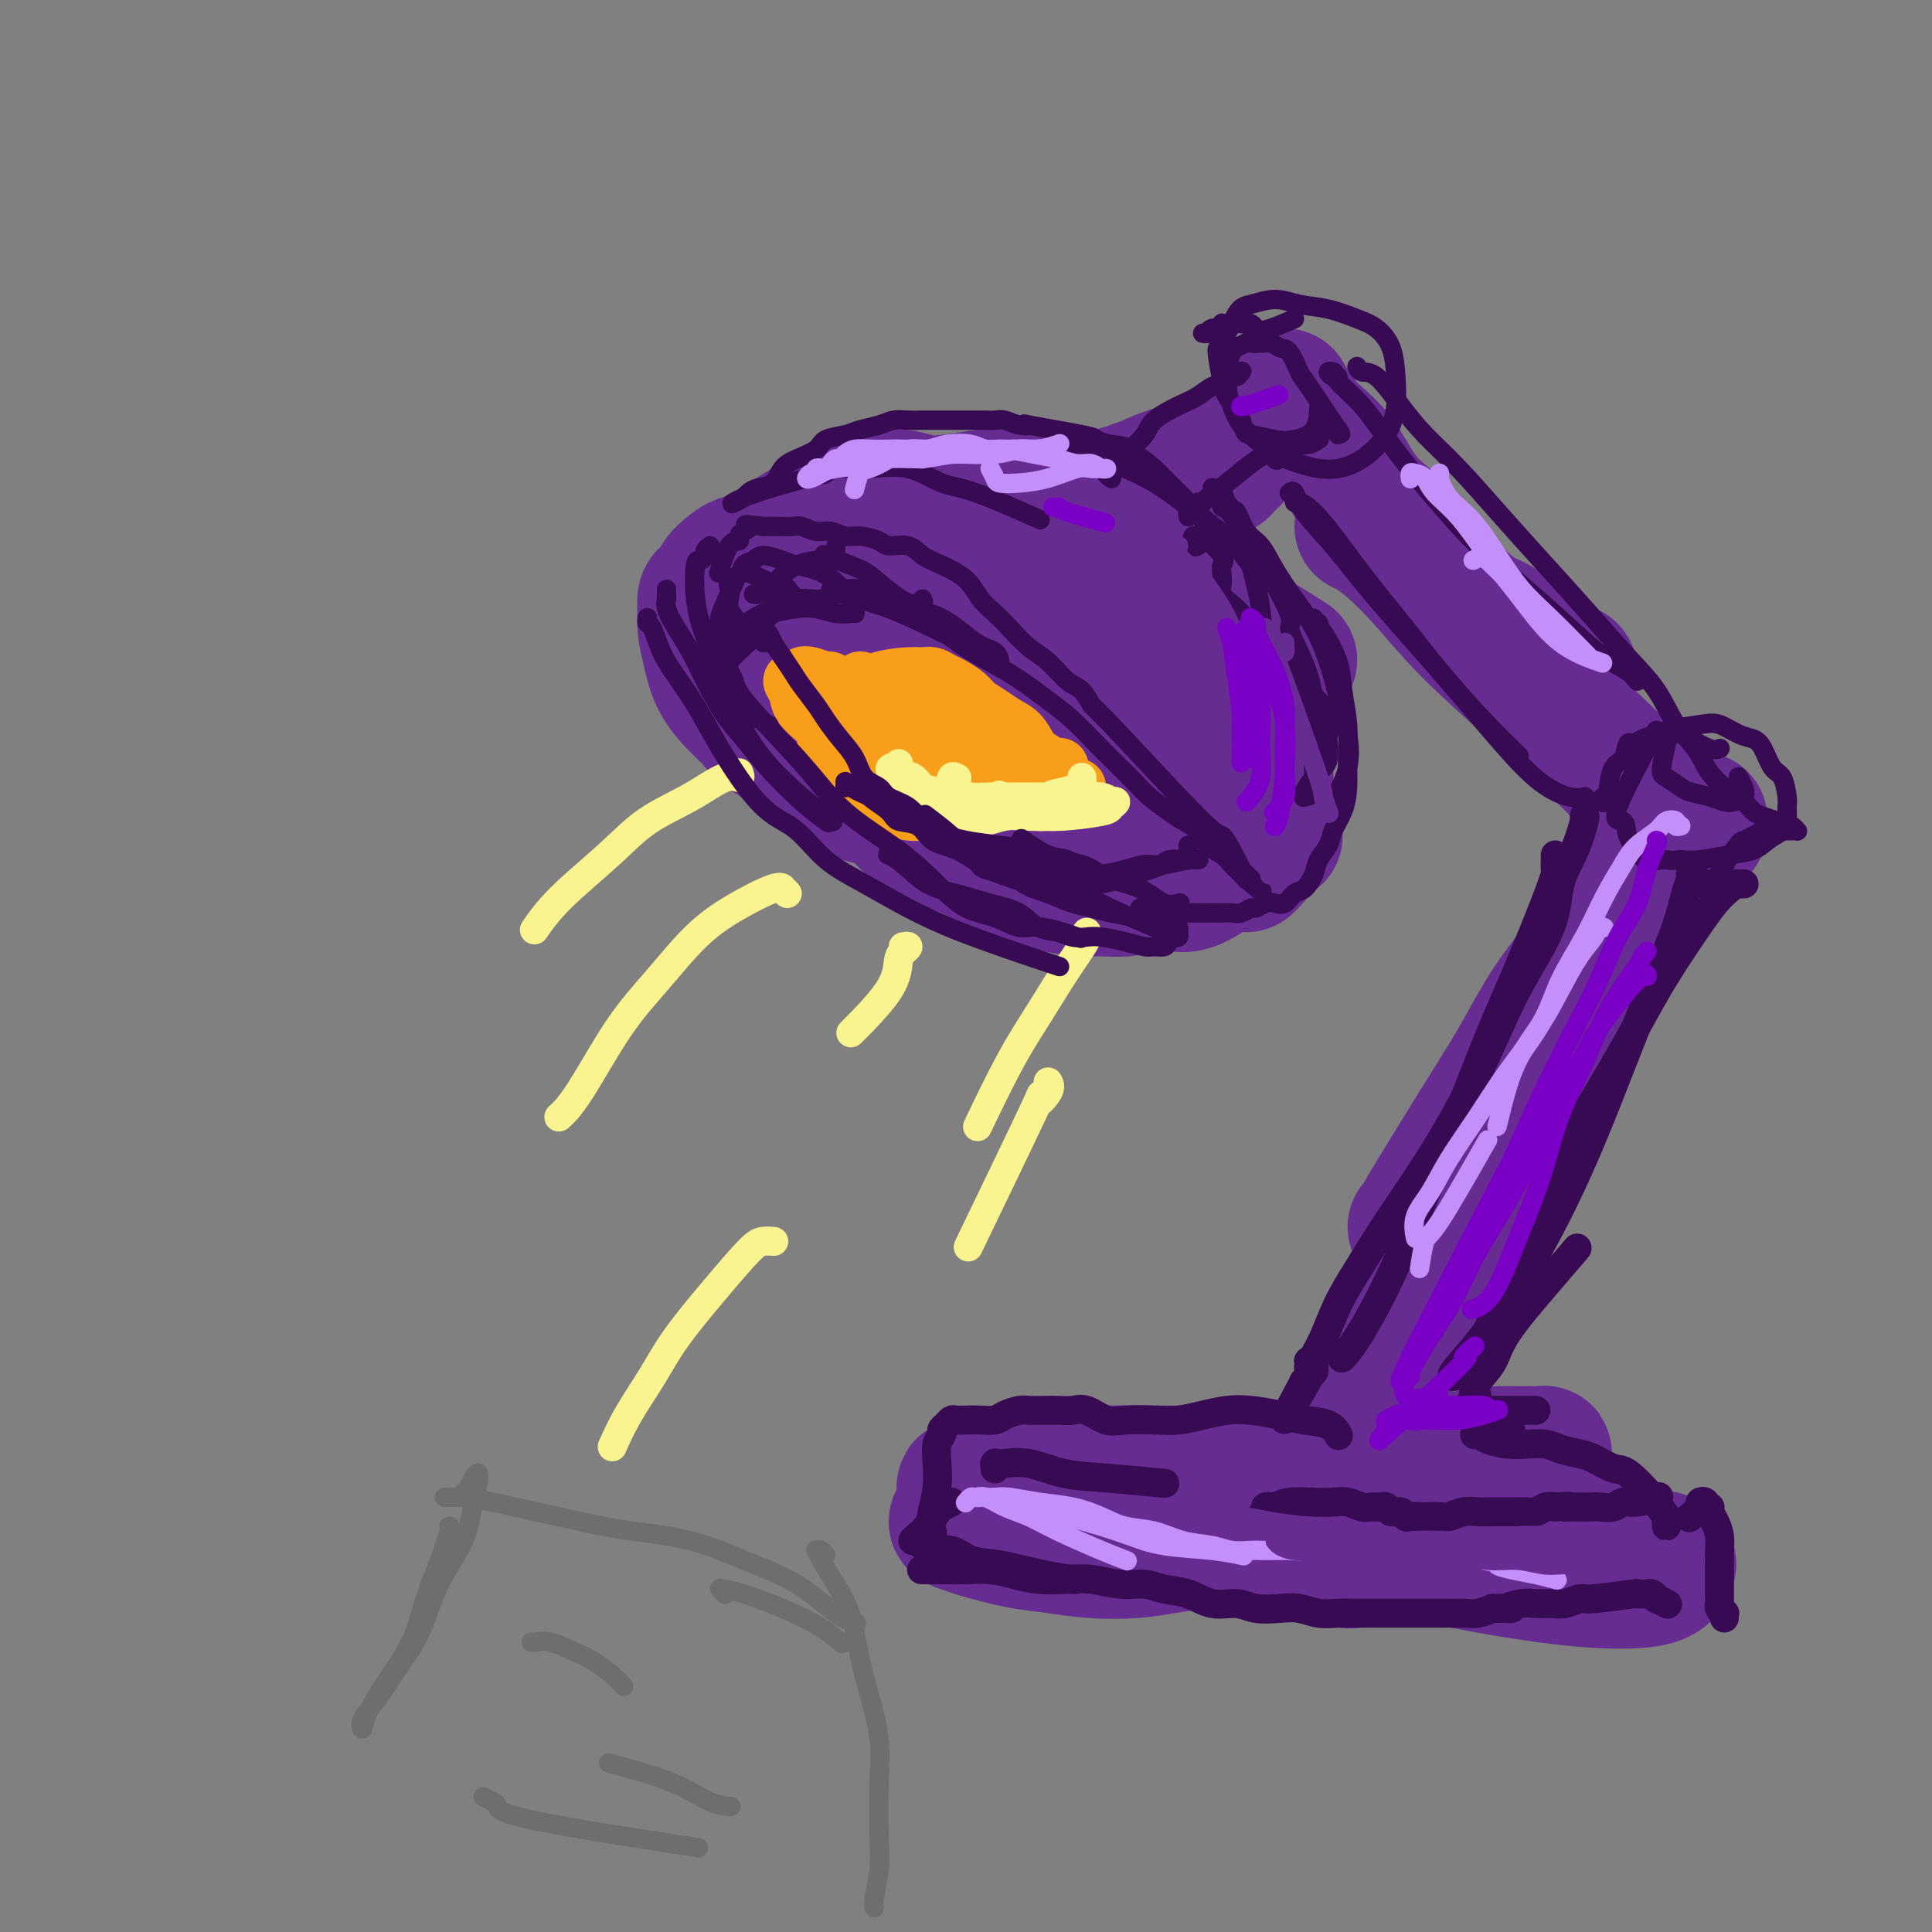 <svg viewBox='0 0 400 400' version='1.1' xmlns='http://www.w3.org/2000/svg' xmlns:xlink='http://www.w3.org/1999/xlink'><rect x="0" y="0" width="400" height="400" fill="#808080" stroke="none"/><g fill='none' stroke='rgb(103,44,145)' stroke-width='4' stroke-linecap='round' stroke-linejoin='round'><path d='M268,297c0.228,0.022 0.456,0.044 0,0c-0.456,-0.044 -1.596,-0.156 -2,0c-0.404,0.156 -0.072,0.578 -2,0c-1.928,-0.578 -6.117,-2.156 -10,-3c-3.883,-0.844 -7.460,-0.955 -13,-1c-5.540,-0.045 -13.042,-0.026 -17,0c-3.958,0.026 -4.372,0.057 -7,1c-2.628,0.943 -7.469,2.797 -11,4c-3.531,1.203 -5.751,1.756 -8,3c-2.249,1.244 -4.528,3.180 -6,4c-1.472,0.820 -2.139,0.525 -2,1c0.139,0.475 1.083,1.719 3,2c1.917,0.281 4.805,-0.400 9,0c4.195,0.400 9.695,1.880 17,2c7.305,0.120 16.415,-1.120 25,-2c8.585,-0.880 16.646,-1.399 24,-2c7.354,-0.601 14.000,-1.285 20,-2c6.000,-0.715 11.354,-1.460 16,-2c4.646,-0.540 8.584,-0.874 11,-1c2.416,-0.126 3.311,-0.044 4,0c0.689,0.044 1.171,0.049 1,0c-0.171,-0.049 -0.994,-0.151 -2,0c-1.006,0.151 -2.196,0.554 -4,1c-1.804,0.446 -4.222,0.933 -7,1c-2.778,0.067 -5.915,-0.286 -10,0c-4.085,0.286 -9.117,1.212 -14,2c-4.883,0.788 -9.618,1.438 -14,2c-4.382,0.562 -8.410,1.036 -12,2c-3.590,0.964 -6.740,2.418 -8,3c-1.260,0.582 -0.630,0.291 0,0'/></g>
<g fill='none' stroke='rgb(103,44,145)' stroke-width='28' stroke-linecap='round' stroke-linejoin='round'><path d='M280,323c0.087,-0.046 0.174,-0.092 0,0c-0.174,0.092 -0.609,0.322 -1,0c-0.391,-0.322 -0.739,-1.197 -2,-2c-1.261,-0.803 -3.435,-1.533 -5,-2c-1.565,-0.467 -2.520,-0.672 -4,-1c-1.480,-0.328 -3.486,-0.779 -5,-1c-1.514,-0.221 -2.536,-0.213 -4,0c-1.464,0.213 -3.368,0.632 -5,1c-1.632,0.368 -2.991,0.684 -5,1c-2.009,0.316 -4.669,0.633 -7,1c-2.331,0.367 -4.333,0.785 -7,1c-2.667,0.215 -5.998,0.226 -9,0c-3.002,-0.226 -5.676,-0.690 -8,-1c-2.324,-0.310 -4.298,-0.465 -7,-1c-2.702,-0.535 -6.130,-1.450 -8,-2c-1.870,-0.550 -2.181,-0.736 -3,-1c-0.819,-0.264 -2.145,-0.606 -2,-1c0.145,-0.394 1.761,-0.841 4,-1c2.239,-0.159 5.102,-0.030 9,0c3.898,0.030 8.830,-0.037 16,0c7.170,0.037 16.578,0.180 26,1c9.422,0.820 18.857,2.319 28,4c9.143,1.681 17.994,3.544 26,5c8.006,1.456 15.167,2.507 21,3c5.833,0.493 10.339,0.430 13,0c2.661,-0.430 3.477,-1.225 4,-2c0.523,-0.775 0.753,-1.528 0,-2c-0.753,-0.472 -2.491,-0.663 -4,-1c-1.509,-0.337 -2.791,-0.822 -5,-1c-2.209,-0.178 -5.345,-0.051 -9,0c-3.655,0.051 -7.827,0.025 -12,0'/><path d='M315,321c-5.820,0.038 -9.870,0.134 -16,0c-6.130,-0.134 -14.341,-0.499 -23,-1c-8.659,-0.501 -17.767,-1.139 -25,-2c-7.233,-0.861 -12.592,-1.944 -18,-3c-5.408,-1.056 -10.867,-2.083 -14,-3c-3.133,-0.917 -3.940,-1.723 -4,-2c-0.060,-0.277 0.629,-0.024 2,0c1.371,0.024 3.425,-0.180 6,0c2.575,0.180 5.672,0.743 10,1c4.328,0.257 9.886,0.206 17,1c7.114,0.794 15.785,2.431 24,4c8.215,1.569 15.976,3.068 23,4c7.024,0.932 13.312,1.295 18,1c4.688,-0.295 7.775,-1.249 10,-2c2.225,-0.751 3.589,-1.298 4,-2c0.411,-0.702 -0.131,-1.558 -1,-2c-0.869,-0.442 -2.064,-0.468 -4,-1c-1.936,-0.532 -4.613,-1.568 -8,-2c-3.387,-0.432 -7.483,-0.259 -13,0c-5.517,0.259 -12.456,0.606 -22,0c-9.544,-0.606 -21.694,-2.163 -32,-3c-10.306,-0.837 -18.768,-0.952 -26,-1c-7.232,-0.048 -13.236,-0.028 -17,0c-3.764,0.028 -5.289,0.063 -6,0c-0.711,-0.063 -0.606,-0.223 0,0c0.606,0.223 1.715,0.831 4,1c2.285,0.169 5.747,-0.099 9,0c3.253,0.099 6.299,0.565 16,0c9.701,-0.565 26.057,-2.161 35,-3c8.943,-0.839 10.471,-0.919 12,-1'/><path d='M276,305c17.595,-1.082 23.584,-2.286 27,-3c3.416,-0.714 4.261,-0.937 7,-1c2.739,-0.063 7.374,0.036 9,0c1.626,-0.036 0.245,-0.206 0,0c-0.245,0.206 0.648,0.787 -5,2c-5.648,1.213 -17.835,3.057 -24,4c-6.165,0.943 -6.306,0.985 -11,1c-4.694,0.015 -13.940,0.004 -20,0c-6.060,-0.004 -8.934,-0.001 -11,0c-2.066,0.001 -3.326,0.000 -3,0c0.326,-0.000 2.236,-0.000 3,0c0.764,0.000 0.382,0.000 0,0'/><path d='M279,311c-0.326,-0.009 -0.653,-0.017 -1,0c-0.347,0.017 -0.715,0.061 -1,0c-0.285,-0.061 -0.487,-0.227 -1,0c-0.513,0.227 -1.335,0.846 -1,-1c0.335,-1.846 1.829,-6.156 3,-9c1.171,-2.844 2.018,-4.221 8,-15c5.982,-10.779 17.098,-30.962 22,-40c4.902,-9.038 3.589,-6.933 6,-13c2.411,-6.067 8.546,-20.305 11,-26c2.454,-5.695 1.227,-2.848 0,0'/><path d='M293,254c0.350,-0.265 0.700,-0.530 1,-1c0.300,-0.470 0.552,-1.146 1,-2c0.448,-0.854 1.094,-1.886 3,-5c1.906,-3.114 5.072,-8.309 8,-13c2.928,-4.691 5.617,-8.879 8,-13c2.383,-4.121 4.460,-8.174 7,-12c2.540,-3.826 5.542,-7.426 8,-11c2.458,-3.574 4.370,-7.123 6,-10c1.630,-2.877 2.977,-5.082 4,-8c1.023,-2.918 1.721,-6.548 2,-8c0.279,-1.452 0.140,-0.726 0,0'/><path d='M282,109c0.432,0.017 0.864,0.034 1,0c0.136,-0.034 -0.025,-0.118 0,0c0.025,0.118 0.234,0.439 1,1c0.766,0.561 2.088,1.364 4,3c1.912,1.636 4.413,4.106 7,7c2.587,2.894 5.261,6.210 9,10c3.739,3.790 8.543,8.052 14,13c5.457,4.948 11.567,10.583 16,15c4.433,4.417 7.188,7.617 10,10c2.812,2.383 5.680,3.949 7,4c1.320,0.051 1.091,-1.414 1,-2c-0.091,-0.586 -0.046,-0.293 0,0'/><path d='M324,140c0.455,0.185 0.909,0.370 1,0c0.091,-0.370 -0.183,-1.295 0,-1c0.183,0.295 0.823,1.810 -2,0c-2.823,-1.810 -9.108,-6.945 -12,-9c-2.892,-2.055 -2.392,-1.031 -4,-2c-1.608,-0.969 -5.323,-3.931 -8,-7c-2.677,-3.069 -4.317,-6.243 -7,-9c-2.683,-2.757 -6.411,-5.095 -9,-8c-2.589,-2.905 -4.039,-6.376 -6,-9c-1.961,-2.624 -4.434,-4.402 -6,-6c-1.566,-1.598 -2.224,-3.016 -3,-4c-0.776,-0.984 -1.671,-1.534 -2,-2c-0.329,-0.466 -0.094,-0.847 0,-1c0.094,-0.153 0.047,-0.076 0,0'/><path d='M255,93c-0.021,0.303 -0.041,0.605 0,1c0.041,0.395 0.144,0.881 0,1c-0.144,0.119 -0.534,-0.131 -1,0c-0.466,0.131 -1.007,0.643 -1,1c0.007,0.357 0.560,0.559 0,1c-0.560,0.441 -2.235,1.120 -4,2c-1.765,0.880 -3.621,1.962 -6,3c-2.379,1.038 -5.283,2.033 -8,3c-2.717,0.967 -5.249,1.907 -8,3c-2.751,1.093 -5.721,2.338 -8,3c-2.279,0.662 -3.868,0.741 -5,1c-1.132,0.259 -1.809,0.698 -2,1c-0.191,0.302 0.102,0.466 1,0c0.898,-0.466 2.399,-1.562 3,-2c0.601,-0.438 0.300,-0.219 0,0'/><path d='M248,97c0.129,-0.014 0.258,-0.029 0,0c-0.258,0.029 -0.902,0.101 -1,0c-0.098,-0.101 0.349,-0.377 -1,0c-1.349,0.377 -4.493,1.406 -6,2c-1.507,0.594 -1.377,0.751 -2,1c-0.623,0.249 -1.998,0.589 -3,1c-1.002,0.411 -1.629,0.894 -2,1c-0.371,0.106 -0.485,-0.164 -1,0c-0.515,0.164 -1.429,0.763 -2,1c-0.571,0.237 -0.798,0.113 -1,0c-0.202,-0.113 -0.377,-0.215 -1,0c-0.623,0.215 -1.693,0.748 -3,1c-1.307,0.252 -2.852,0.222 -5,1c-2.148,0.778 -4.899,2.365 -6,3c-1.101,0.635 -0.550,0.317 0,0'/><path d='M180,119c-0.081,0.186 -0.163,0.372 0,0c0.163,-0.372 0.570,-1.302 1,-2c0.430,-0.698 0.884,-1.165 2,-2c1.116,-0.835 2.895,-2.036 5,-3c2.105,-0.964 4.537,-1.689 7,-2c2.463,-0.311 4.959,-0.209 8,0c3.041,0.209 6.629,0.524 10,1c3.371,0.476 6.527,1.113 10,2c3.473,0.887 7.265,2.025 11,4c3.735,1.975 7.414,4.787 11,7c3.586,2.213 7.081,3.827 11,6c3.919,2.173 8.263,4.907 10,6c1.737,1.093 0.869,0.547 0,0'/><path d='M246,134c0.396,-0.021 0.792,-0.043 1,0c0.208,0.043 0.226,0.150 1,1c0.774,0.850 2.302,2.443 4,4c1.698,1.557 3.565,3.079 5,5c1.435,1.921 2.438,4.242 3,6c0.562,1.758 0.683,2.954 1,4c0.317,1.046 0.832,1.942 1,3c0.168,1.058 -0.009,2.276 0,3c0.009,0.724 0.206,0.952 0,1c-0.206,0.048 -0.813,-0.086 -1,0c-0.187,0.086 0.047,0.392 0,0c-0.047,-0.392 -0.374,-1.483 -1,-2c-0.626,-0.517 -1.551,-0.462 -2,-1c-0.449,-0.538 -0.421,-1.669 -1,-3c-0.579,-1.331 -1.764,-2.860 -3,-4c-1.236,-1.140 -2.524,-1.890 -4,-3c-1.476,-1.110 -3.142,-2.580 -5,-4c-1.858,-1.420 -3.909,-2.789 -6,-4c-2.091,-1.211 -4.224,-2.265 -6,-3c-1.776,-0.735 -3.197,-1.149 -5,-2c-1.803,-0.851 -3.987,-2.137 -6,-3c-2.013,-0.863 -3.853,-1.304 -6,-2c-2.147,-0.696 -4.599,-1.647 -7,-2c-2.401,-0.353 -4.749,-0.110 -7,0c-2.251,0.110 -4.405,0.085 -7,0c-2.595,-0.085 -5.632,-0.230 -8,0c-2.368,0.230 -4.068,0.835 -6,1c-1.932,0.165 -4.097,-0.109 -6,0c-1.903,0.109 -3.544,0.603 -5,1c-1.456,0.397 -2.728,0.699 -4,1'/><path d='M166,131c-3.682,0.794 -2.387,1.277 -2,2c0.387,0.723 -0.132,1.684 0,2c0.132,0.316 0.917,-0.014 1,0c0.083,0.014 -0.535,0.373 2,0c2.535,-0.373 8.225,-1.478 12,-2c3.775,-0.522 5.637,-0.462 9,0c3.363,0.462 8.228,1.325 13,2c4.772,0.675 9.452,1.163 14,2c4.548,0.837 8.965,2.025 13,3c4.035,0.975 7.688,1.737 11,3c3.312,1.263 6.284,3.028 9,5c2.716,1.972 5.176,4.152 7,6c1.824,1.848 3.013,3.363 4,5c0.987,1.637 1.771,3.395 2,5c0.229,1.605 -0.096,3.057 0,4c0.096,0.943 0.613,1.376 1,2c0.387,0.624 0.643,1.437 1,2c0.357,0.563 0.816,0.875 1,1c0.184,0.125 0.092,0.062 0,0'/><path d='M242,137c-0.090,0.034 -0.181,0.068 0,0c0.181,-0.068 0.633,-0.238 1,0c0.367,0.238 0.649,0.883 2,2c1.351,1.117 3.771,2.705 6,5c2.229,2.295 4.265,5.298 6,8c1.735,2.702 3.167,5.102 4,7c0.833,1.898 1.066,3.295 1,5c-0.066,1.705 -0.432,3.720 -1,5c-0.568,1.280 -1.338,1.825 -2,3c-0.662,1.175 -1.215,2.980 -2,4c-0.785,1.020 -1.802,1.254 -3,2c-1.198,0.746 -2.575,2.003 -4,3c-1.425,0.997 -2.896,1.735 -4,2c-1.104,0.265 -1.839,0.057 -3,0c-1.161,-0.057 -2.748,0.038 -4,0c-1.252,-0.038 -2.167,-0.208 -3,0c-0.833,0.208 -1.582,0.796 -3,1c-1.418,0.204 -3.504,0.025 -5,0c-1.496,-0.025 -2.401,0.102 -4,0c-1.599,-0.102 -3.892,-0.435 -6,-1c-2.108,-0.565 -4.030,-1.364 -6,-2c-1.970,-0.636 -3.987,-1.111 -6,-2c-2.013,-0.889 -4.024,-2.193 -6,-3c-1.976,-0.807 -3.919,-1.117 -6,-2c-2.081,-0.883 -4.300,-2.341 -6,-4c-1.700,-1.659 -2.880,-3.521 -4,-5c-1.120,-1.479 -2.178,-2.576 -3,-4c-0.822,-1.424 -1.406,-3.176 -2,-5c-0.594,-1.824 -1.198,-3.722 -1,-6c0.198,-2.278 1.200,-4.937 2,-7c0.800,-2.063 1.400,-3.532 2,-5'/><path d='M182,138c1.723,-4.319 4.529,-6.117 6,-7c1.471,-0.883 1.607,-0.853 4,-1c2.393,-0.147 7.044,-0.473 10,0c2.956,0.473 4.217,1.746 6,5c1.783,3.254 4.086,8.491 5,11c0.914,2.509 0.437,2.291 0,3c-0.437,0.709 -0.833,2.346 -2,3c-1.167,0.654 -3.103,0.324 -5,0c-1.897,-0.324 -3.754,-0.643 -6,-1c-2.246,-0.357 -4.882,-0.753 -7,-1c-2.118,-0.247 -3.718,-0.346 -5,0c-1.282,0.346 -2.248,1.136 -3,2c-0.752,0.864 -1.292,1.800 -1,3c0.292,1.200 1.417,2.664 3,4c1.583,1.336 3.625,2.546 6,4c2.375,1.454 5.083,3.153 8,4c2.917,0.847 6.041,0.843 10,1c3.959,0.157 8.751,0.476 13,0c4.249,-0.476 7.954,-1.747 11,-3c3.046,-1.253 5.433,-2.487 7,-4c1.567,-1.513 2.313,-3.304 3,-5c0.687,-1.696 1.313,-3.297 1,-5c-0.313,-1.703 -1.565,-3.508 -3,-5c-1.435,-1.492 -3.052,-2.672 -5,-4c-1.948,-1.328 -4.227,-2.805 -7,-4c-2.773,-1.195 -6.041,-2.107 -9,-3c-2.959,-0.893 -5.607,-1.765 -9,-2c-3.393,-0.235 -7.529,0.168 -11,0c-3.471,-0.168 -6.277,-0.905 -9,-1c-2.723,-0.095 -5.361,0.453 -8,1'/><path d='M185,133c-5.428,0.107 -4.998,0.373 -6,1c-1.002,0.627 -3.435,1.615 -5,3c-1.565,1.385 -2.263,3.167 -3,4c-0.737,0.833 -1.512,0.717 0,4c1.512,3.283 5.311,9.965 7,13c1.689,3.035 1.268,2.422 3,3c1.732,0.578 5.618,2.345 9,4c3.382,1.655 6.261,3.196 10,4c3.739,0.804 8.339,0.872 13,1c4.661,0.128 9.382,0.317 14,0c4.618,-0.317 9.134,-1.141 13,-2c3.866,-0.859 7.083,-1.755 10,-3c2.917,-1.245 5.532,-2.840 7,-4c1.468,-1.160 1.787,-1.884 2,-3c0.213,-1.116 0.319,-2.624 0,-4c-0.319,-1.376 -1.064,-2.619 -2,-4c-0.936,-1.381 -2.063,-2.900 -4,-4c-1.937,-1.100 -4.686,-1.780 -7,-3c-2.314,-1.220 -4.195,-2.980 -7,-4c-2.805,-1.020 -6.534,-1.301 -10,-2c-3.466,-0.699 -6.669,-1.818 -10,-3c-3.331,-1.182 -6.792,-2.428 -10,-3c-3.208,-0.572 -6.165,-0.471 -9,-1c-2.835,-0.529 -5.550,-1.688 -8,-2c-2.450,-0.312 -4.636,0.221 -7,1c-2.364,0.779 -4.907,1.803 -7,3c-2.093,1.197 -3.736,2.568 -5,4c-1.264,1.432 -2.148,2.924 -3,5c-0.852,2.076 -1.672,4.736 -2,7c-0.328,2.264 -0.164,4.132 0,6'/><path d='M168,154c-0.278,3.994 1.527,4.979 3,6c1.473,1.021 2.615,2.080 4,3c1.385,0.920 3.014,1.703 5,2c1.986,0.297 4.328,0.110 6,-1c1.672,-1.110 2.674,-3.142 3,-4c0.326,-0.858 -0.023,-0.543 -1,-1c-0.977,-0.457 -2.580,-1.686 -4,-3c-1.420,-1.314 -2.655,-2.712 -4,-4c-1.345,-1.288 -2.799,-2.465 -4,-4c-1.201,-1.535 -2.149,-3.428 -3,-5c-0.851,-1.572 -1.605,-2.821 -2,-4c-0.395,-1.179 -0.430,-2.286 0,-4c0.430,-1.714 1.326,-4.036 2,-6c0.674,-1.964 1.127,-3.571 2,-5c0.873,-1.429 2.165,-2.681 4,-5c1.835,-2.319 4.214,-5.704 5,-7c0.786,-1.296 -0.019,-0.503 1,-1c1.019,-0.497 3.863,-2.285 5,-3c1.137,-0.715 0.569,-0.358 0,0'/><path d='M219,104c-0.114,-0.459 -0.227,-0.918 -1,-1c-0.773,-0.082 -2.205,0.214 -3,0c-0.795,-0.214 -0.953,-0.936 -3,-1c-2.047,-0.064 -5.983,0.532 -9,1c-3.017,0.468 -5.113,0.808 -7,1c-1.887,0.192 -3.563,0.235 -5,0c-1.437,-0.235 -2.634,-0.747 -4,-1c-1.366,-0.253 -2.900,-0.246 -4,0c-1.100,0.246 -1.767,0.730 -3,1c-1.233,0.270 -3.034,0.325 -5,1c-1.966,0.675 -4.099,1.971 -6,3c-1.901,1.029 -3.572,1.793 -5,3c-1.428,1.207 -2.613,2.858 -4,4c-1.387,1.142 -2.976,1.777 -4,3c-1.024,1.223 -1.483,3.035 -2,4c-0.517,0.965 -1.093,1.085 -1,2c0.093,0.915 0.855,2.627 2,4c1.145,1.373 2.671,2.407 4,4c1.329,1.593 2.459,3.747 5,6c2.541,2.253 6.492,4.607 9,6c2.508,1.393 3.574,1.827 4,2c0.426,0.173 0.213,0.087 0,0'/><path d='M197,113c-0.841,0.332 -1.683,0.663 -2,1c-0.317,0.337 -0.110,0.679 -1,1c-0.890,0.321 -2.877,0.621 -5,1c-2.123,0.379 -4.383,0.837 -6,1c-1.617,0.163 -2.592,0.031 -4,0c-1.408,-0.031 -3.247,0.040 -5,0c-1.753,-0.040 -3.418,-0.192 -5,0c-1.582,0.192 -3.082,0.729 -5,1c-1.918,0.271 -4.256,0.278 -6,1c-1.744,0.722 -2.895,2.160 -4,3c-1.105,0.840 -2.163,1.081 -3,2c-0.837,0.919 -1.451,2.514 -2,4c-0.549,1.486 -1.032,2.861 -1,4c0.032,1.139 0.579,2.042 1,3c0.421,0.958 0.718,1.971 1,3c0.282,1.029 0.550,2.072 1,3c0.450,0.928 1.081,1.740 2,3c0.919,1.260 2.126,2.968 3,4c0.874,1.032 1.416,1.386 2,2c0.584,0.614 1.210,1.486 2,2c0.790,0.514 1.745,0.670 2,1c0.255,0.330 -0.189,0.833 0,1c0.189,0.167 1.012,-0.003 1,0c-0.012,0.003 -0.858,0.179 -1,0c-0.142,-0.179 0.422,-0.713 0,-1c-0.422,-0.287 -1.829,-0.326 -3,-1c-1.171,-0.674 -2.107,-1.982 -3,-3c-0.893,-1.018 -1.742,-1.745 -3,-3c-1.258,-1.255 -2.925,-3.037 -4,-5c-1.075,-1.963 -1.559,-4.105 -2,-6c-0.441,-1.895 -0.840,-3.541 -1,-5c-0.160,-1.459 -0.080,-2.729 0,-4'/><path d='M146,126c-0.336,-2.842 0.324,-2.446 1,-3c0.676,-0.554 1.369,-2.057 2,-3c0.631,-0.943 1.199,-1.324 2,-2c0.801,-0.676 1.833,-1.645 4,-2c2.167,-0.355 5.468,-0.096 8,0c2.532,0.096 4.295,0.027 5,0c0.705,-0.027 0.353,-0.014 0,0'/><path d='M224,134c0.256,-0.315 0.511,-0.631 1,-1c0.489,-0.369 1.211,-0.793 3,-1c1.789,-0.207 4.646,-0.199 7,0c2.354,0.199 4.205,0.588 6,1c1.795,0.412 3.532,0.846 5,2c1.468,1.154 2.665,3.027 4,5c1.335,1.973 2.806,4.046 4,6c1.194,1.954 2.110,3.791 3,6c0.890,2.209 1.752,4.791 2,7c0.248,2.209 -0.119,4.046 0,6c0.119,1.954 0.725,4.026 1,6c0.275,1.974 0.218,3.849 0,5c-0.218,1.151 -0.597,1.579 -1,2c-0.403,0.421 -0.829,0.835 -1,1c-0.171,0.165 -0.085,0.083 0,0'/><path d='M213,173c-0.314,0.424 -0.628,0.847 -1,1c-0.372,0.153 -0.804,0.034 -1,0c-0.196,-0.034 -0.158,0.015 -1,0c-0.842,-0.015 -2.564,-0.093 -4,0c-1.436,0.093 -2.587,0.359 -4,0c-1.413,-0.359 -3.090,-1.343 -5,-2c-1.910,-0.657 -4.053,-0.985 -6,-2c-1.947,-1.015 -3.697,-2.715 -6,-4c-2.303,-1.285 -5.158,-2.154 -7,-3c-1.842,-0.846 -2.669,-1.670 -3,-2c-0.331,-0.330 -0.165,-0.165 0,0'/></g>
<g fill='none' stroke='rgb(249,158,27)' stroke-width='12' stroke-linecap='round' stroke-linejoin='round'><path d='M171,147c0.296,-0.132 0.592,-0.265 1,0c0.408,0.265 0.926,0.927 1,1c0.074,0.073 -0.298,-0.444 0,0c0.298,0.444 1.264,1.850 2,4c0.736,2.150 1.242,5.045 2,7c0.758,1.955 1.768,2.971 3,4c1.232,1.029 2.687,2.072 4,3c1.313,0.928 2.485,1.740 4,2c1.515,0.260 3.373,-0.031 5,0c1.627,0.031 3.022,0.385 4,0c0.978,-0.385 1.538,-1.509 2,-2c0.462,-0.491 0.826,-0.351 1,-1c0.174,-0.649 0.160,-2.088 0,-3c-0.160,-0.912 -0.465,-1.297 -1,-2c-0.535,-0.703 -1.301,-1.722 -2,-3c-0.699,-1.278 -1.331,-2.814 -2,-4c-0.669,-1.186 -1.377,-2.022 -2,-3c-0.623,-0.978 -1.163,-2.098 -2,-3c-0.837,-0.902 -1.973,-1.585 -3,-2c-1.027,-0.415 -1.945,-0.560 -3,-1c-1.055,-0.440 -2.246,-1.174 -3,-1c-0.754,0.174 -1.070,1.257 -2,2c-0.930,0.743 -2.474,1.146 -3,2c-0.526,0.854 -0.033,2.157 0,3c0.033,0.843 -0.394,1.224 0,2c0.394,0.776 1.609,1.945 3,3c1.391,1.055 2.958,1.995 5,3c2.042,1.005 4.558,2.073 7,3c2.442,0.927 4.811,1.711 7,2c2.189,0.289 4.197,0.083 5,0c0.803,-0.083 0.402,-0.041 0,0'/><path d='M176,151c0.038,-0.423 0.077,-0.846 0,-1c-0.077,-0.154 -0.269,-0.038 0,0c0.269,0.038 1.001,-0.001 1,0c-0.001,0.001 -0.734,0.042 0,0c0.734,-0.042 2.934,-0.168 5,0c2.066,0.168 3.996,0.630 6,1c2.004,0.370 4.082,0.649 6,1c1.918,0.351 3.677,0.774 5,1c1.323,0.226 2.210,0.257 3,1c0.790,0.743 1.482,2.200 2,3c0.518,0.800 0.862,0.943 1,1c0.138,0.057 0.069,0.029 0,0'/><path d='M179,148c0.083,0.006 0.166,0.012 0,0c-0.166,-0.012 -0.580,-0.041 -1,0c-0.420,0.041 -0.845,0.152 -1,0c-0.155,-0.152 -0.041,-0.565 0,-1c0.041,-0.435 0.008,-0.891 0,-1c-0.008,-0.109 0.007,0.128 0,0c-0.007,-0.128 -0.037,-0.621 0,-1c0.037,-0.379 0.143,-0.645 0,-1c-0.143,-0.355 -0.533,-0.798 -1,-1c-0.467,-0.202 -1.010,-0.163 -1,0c0.010,0.163 0.574,0.449 0,0c-0.574,-0.449 -2.286,-1.633 -3,-2c-0.714,-0.367 -0.431,0.082 -1,0c-0.569,-0.082 -1.991,-0.696 -3,-1c-1.009,-0.304 -1.603,-0.297 -2,0c-0.397,0.297 -0.595,0.883 -1,1c-0.405,0.117 -1.017,-0.237 -1,0c0.017,0.237 0.663,1.064 1,2c0.337,0.936 0.364,1.981 1,3c0.636,1.019 1.880,2.011 3,3c1.120,0.989 2.115,1.977 3,3c0.885,1.023 1.661,2.083 3,3c1.339,0.917 3.240,1.691 4,2c0.760,0.309 0.380,0.155 0,0'/><path d='M178,141c0.113,-0.121 0.227,-0.243 0,0c-0.227,0.243 -0.793,0.849 -1,1c-0.207,0.151 -0.054,-0.154 0,0c0.054,0.154 0.010,0.767 0,1c-0.010,0.233 0.014,0.087 0,0c-0.014,-0.087 -0.064,-0.114 0,0c0.064,0.114 0.244,0.369 1,0c0.756,-0.369 2.090,-1.364 4,-2c1.910,-0.636 4.398,-0.914 6,-1c1.602,-0.086 2.320,0.021 3,0c0.680,-0.021 1.322,-0.172 2,0c0.678,0.172 1.392,0.665 2,1c0.608,0.335 1.110,0.513 2,1c0.890,0.487 2.167,1.284 3,2c0.833,0.716 1.220,1.350 2,2c0.780,0.650 1.951,1.315 3,2c1.049,0.685 1.975,1.391 3,2c1.025,0.609 2.147,1.121 3,2c0.853,0.879 1.436,2.124 2,3c0.564,0.876 1.107,1.384 2,2c0.893,0.616 2.134,1.342 3,2c0.866,0.658 1.356,1.249 2,2c0.644,0.751 1.443,1.664 2,2c0.557,0.336 0.874,0.096 1,0c0.126,-0.096 0.063,-0.048 0,0'/><path d='M213,156c0.009,0.444 0.018,0.889 0,1c-0.018,0.111 -0.061,-0.111 0,0c0.061,0.111 0.228,0.555 0,1c-0.228,0.445 -0.849,0.889 -1,1c-0.151,0.111 0.169,-0.113 0,0c-0.169,0.113 -0.829,0.562 -1,1c-0.171,0.438 0.145,0.863 0,1c-0.145,0.137 -0.751,-0.016 -1,0c-0.249,0.016 -0.139,0.202 -1,1c-0.861,0.798 -2.692,2.210 -4,3c-1.308,0.790 -2.093,0.959 -3,1c-0.907,0.041 -1.937,-0.044 -3,0c-1.063,0.044 -2.157,0.218 -3,0c-0.843,-0.218 -1.433,-0.828 -2,-1c-0.567,-0.172 -1.111,0.094 -2,0c-0.889,-0.094 -2.123,-0.548 -3,-1c-0.877,-0.452 -1.399,-0.902 -2,-1c-0.601,-0.098 -1.283,0.156 -2,0c-0.717,-0.156 -1.468,-0.723 -2,-1c-0.532,-0.277 -0.843,-0.263 -1,0c-0.157,0.263 -0.159,0.774 0,1c0.159,0.226 0.481,0.166 1,0c0.519,-0.166 1.237,-0.440 2,0c0.763,0.440 1.571,1.592 3,2c1.429,0.408 3.480,0.071 6,0c2.520,-0.071 5.511,0.125 8,0c2.489,-0.125 4.478,-0.572 6,-1c1.522,-0.428 2.578,-0.837 3,-1c0.422,-0.163 0.211,-0.082 0,0'/><path d='M208,162c0.001,-0.000 0.003,-0.000 0,0c-0.003,0.000 -0.010,0.001 0,0c0.010,-0.001 0.038,-0.002 0,0c-0.038,0.002 -0.143,0.007 0,0c0.143,-0.007 0.533,-0.027 1,0c0.467,0.027 1.012,0.100 2,0c0.988,-0.100 2.420,-0.373 4,-1c1.580,-0.627 3.309,-1.608 4,-2c0.691,-0.392 0.346,-0.196 0,0'/><path d='M202,163c0.000,0.833 0.000,1.667 0,2c0.000,0.333 0.000,0.167 0,0'/><path d='M190,163c-0.034,-0.069 -0.069,-0.138 0,0c0.069,0.138 0.240,0.482 -2,-1c-2.240,-1.482 -6.891,-4.790 -9,-6c-2.109,-1.210 -1.676,-0.324 -2,0c-0.324,0.324 -1.407,0.084 -2,0c-0.593,-0.084 -0.698,-0.011 -1,0c-0.302,0.011 -0.803,-0.039 -1,0c-0.197,0.039 -0.092,0.168 0,0c0.092,-0.168 0.169,-0.633 0,-1c-0.169,-0.367 -0.584,-0.637 -1,-1c-0.416,-0.363 -0.833,-0.818 -1,-1c-0.167,-0.182 -0.083,-0.091 0,0'/></g>
<g fill='none' stroke='rgb(249,244,144)' stroke-width='6' stroke-linecap='round' stroke-linejoin='round'><path d='M188,166c0.001,-0.000 0.002,-0.001 0,0c-0.002,0.001 -0.008,0.003 0,0c0.008,-0.003 0.031,-0.012 0,0c-0.031,0.012 -0.117,0.045 0,0c0.117,-0.045 0.435,-0.167 1,0c0.565,0.167 1.375,0.622 2,1c0.625,0.378 1.064,0.679 2,1c0.936,0.321 2.367,0.663 5,0c2.633,-0.663 6.466,-2.332 8,-3c1.534,-0.668 0.767,-0.334 0,0'/><path d='M198,161c0.112,0.062 0.224,0.125 0,0c-0.224,-0.125 -0.785,-0.436 -1,0c-0.215,0.436 -0.085,1.619 0,2c0.085,0.381 0.125,-0.042 0,0c-0.125,0.042 -0.417,0.547 0,1c0.417,0.453 1.541,0.853 3,1c1.459,0.147 3.253,0.040 5,0c1.747,-0.040 3.448,-0.013 5,0c1.552,0.013 2.954,0.014 4,0c1.046,-0.014 1.734,-0.041 3,0c1.266,0.041 3.110,0.152 4,0c0.890,-0.152 0.827,-0.566 1,-1c0.173,-0.434 0.582,-0.887 1,-1c0.418,-0.113 0.844,0.113 1,0c0.156,-0.113 0.042,-0.566 0,-1c-0.042,-0.434 -0.011,-0.849 0,-1c0.011,-0.151 0.003,-0.037 0,0c-0.003,0.037 -0.002,-0.001 0,0c0.002,0.001 0.006,0.042 0,0c-0.006,-0.042 -0.020,-0.168 0,0c0.020,0.168 0.075,0.630 0,1c-0.075,0.370 -0.281,0.648 -1,1c-0.719,0.352 -1.952,0.778 -3,1c-1.048,0.222 -1.910,0.241 -3,1c-1.090,0.759 -2.407,2.257 -4,3c-1.593,0.743 -3.463,0.732 -5,1c-1.537,0.268 -2.742,0.814 -4,1c-1.258,0.186 -2.569,0.012 -4,0c-1.431,-0.012 -2.980,0.140 -4,0c-1.020,-0.140 -1.510,-0.570 -2,-1'/><path d='M194,169c-1.706,-0.381 -0.970,-0.834 -1,-1c-0.030,-0.166 -0.827,-0.046 -1,0c-0.173,0.046 0.279,0.016 0,0c-0.279,-0.016 -1.289,-0.019 -1,0c0.289,0.019 1.879,0.058 1,0c-0.879,-0.058 -4.225,-0.215 0,0c4.225,0.215 16.020,0.801 21,1c4.980,0.199 3.143,0.011 3,0c-0.143,-0.011 1.408,0.154 4,0c2.592,-0.154 6.227,-0.629 8,-1c1.773,-0.371 1.686,-0.639 2,-1c0.314,-0.361 1.031,-0.814 1,-1c-0.031,-0.186 -0.808,-0.103 -1,0c-0.192,0.103 0.201,0.227 0,0c-0.201,-0.227 -0.996,-0.806 -2,-1c-1.004,-0.194 -2.216,-0.002 -4,0c-1.784,0.002 -4.139,-0.185 -6,0c-1.861,0.185 -3.227,0.741 -5,1c-1.773,0.259 -3.954,0.220 -6,0c-2.046,-0.220 -3.957,-0.622 -6,-1c-2.043,-0.378 -4.218,-0.731 -6,-1c-1.782,-0.269 -3.171,-0.455 -4,-1c-0.829,-0.545 -1.098,-1.449 -2,-2c-0.902,-0.551 -2.438,-0.750 -3,-1c-0.562,-0.250 -0.151,-0.552 0,-1c0.151,-0.448 0.041,-1.044 0,-1c-0.041,0.044 -0.012,0.727 0,1c0.012,0.273 0.006,0.137 0,0'/><path d='M186,159c-3.310,-0.602 -1.086,1.394 0,2c1.086,0.606 1.033,-0.178 1,0c-0.033,0.178 -0.047,1.317 1,2c1.047,0.683 3.156,0.909 4,1c0.844,0.091 0.422,0.045 0,0'/><path d='M153,160c0.188,0.514 0.376,1.029 0,1c-0.376,-0.029 -1.317,-0.600 -3,0c-1.683,0.600 -4.108,2.372 -7,4c-2.892,1.628 -6.250,3.113 -9,5c-2.750,1.887 -4.892,4.176 -8,7c-3.108,2.824 -7.183,6.183 -10,9c-2.817,2.817 -4.376,5.090 -5,6c-0.624,0.910 -0.312,0.455 0,0'/><path d='M163,185c-0.432,-0.446 -0.864,-0.893 -1,-1c-0.136,-0.107 0.024,0.124 0,0c-0.024,-0.124 -0.232,-0.603 -2,0c-1.768,0.603 -5.095,2.289 -8,4c-2.905,1.711 -5.388,3.447 -8,6c-2.612,2.553 -5.352,5.925 -8,9c-2.648,3.075 -5.205,5.855 -8,10c-2.795,4.145 -5.830,9.654 -8,13c-2.170,3.346 -3.477,4.527 -4,5c-0.523,0.473 -0.261,0.236 0,0'/><path d='M187,196c0.507,-0.084 1.014,-0.168 1,0c-0.014,0.168 -0.548,0.589 -1,1c-0.452,0.411 -0.822,0.811 -1,2c-0.178,1.189 -0.163,3.166 -2,6c-1.837,2.834 -5.525,6.524 -7,8c-1.475,1.476 -0.738,0.738 0,0'/><path d='M160,257c0.177,0.014 0.354,0.028 0,0c-0.354,-0.028 -1.240,-0.096 -2,0c-0.760,0.096 -1.393,0.358 -3,2c-1.607,1.642 -4.189,4.665 -7,8c-2.811,3.335 -5.850,6.982 -8,10c-2.150,3.018 -3.411,5.407 -5,8c-1.589,2.593 -3.505,5.390 -5,8c-1.495,2.610 -2.570,5.031 -3,6c-0.430,0.969 -0.215,0.484 0,0'/><path d='M225,193c0.023,0.328 0.046,0.656 0,1c-0.046,0.344 -0.160,0.704 -1,2c-0.840,1.296 -2.405,3.530 -4,6c-1.595,2.470 -3.221,5.178 -5,8c-1.779,2.822 -3.710,5.760 -6,10c-2.290,4.240 -4.940,9.783 -6,12c-1.060,2.217 -0.530,1.109 0,0'/><path d='M217,224c0.292,0.480 0.584,0.960 0,2c-0.584,1.040 -2.043,2.640 -2,2c0.043,-0.640 1.589,-3.518 -1,2c-2.589,5.518 -9.311,19.434 -12,25c-2.689,5.566 -1.344,2.783 0,0'/></g>
<g fill='none' stroke='rgb(55,10,83)' stroke-width='6' stroke-linecap='round' stroke-linejoin='round'><path d='M192,325c-0.385,-0.000 -0.771,-0.000 -1,0c-0.229,0.000 -0.303,0.000 0,0c0.303,-0.000 0.982,-0.001 1,0c0.018,0.001 -0.625,0.003 0,0c0.625,-0.003 2.517,-0.011 4,0c1.483,0.011 2.556,0.042 4,0c1.444,-0.042 3.259,-0.156 5,0c1.741,0.156 3.409,0.582 5,1c1.591,0.418 3.104,0.829 5,1c1.896,0.171 4.176,0.102 6,0c1.824,-0.102 3.194,-0.236 5,0c1.806,0.236 4.050,0.842 6,1c1.950,0.158 3.606,-0.130 5,0c1.394,0.130 2.524,0.680 4,1c1.476,0.320 3.297,0.412 5,1c1.703,0.588 3.287,1.673 5,2c1.713,0.327 3.553,-0.105 5,0c1.447,0.105 2.501,0.746 4,1c1.499,0.254 3.444,0.121 5,0c1.556,-0.121 2.722,-0.228 4,0c1.278,0.228 2.666,0.793 4,1c1.334,0.207 2.614,0.055 4,0c1.386,-0.055 2.878,-0.015 4,0c1.122,0.015 1.874,0.004 3,0c1.126,-0.004 2.626,-0.001 4,0c1.374,0.001 2.622,0.001 4,0c1.378,-0.001 2.886,-0.003 4,0c1.114,0.003 1.835,0.011 3,0c1.165,-0.011 2.775,-0.041 4,0c1.225,0.041 2.064,0.155 3,0c0.936,-0.155 1.968,-0.577 3,-1'/><path d='M309,333c6.105,-0.094 3.367,0.172 3,0c-0.367,-0.172 1.635,-0.782 3,-1c1.365,-0.218 2.092,-0.043 3,0c0.908,0.043 1.996,-0.045 3,0c1.004,0.045 1.923,0.222 3,0c1.077,-0.222 2.310,-0.844 3,-1c0.690,-0.156 0.835,0.155 3,0c2.165,-0.155 6.348,-0.775 8,-1c1.652,-0.225 0.773,-0.056 1,0c0.227,0.056 1.562,0.000 2,0c0.438,-0.000 -0.019,0.056 0,0c0.019,-0.056 0.513,-0.225 1,0c0.487,0.225 0.966,0.844 1,1c0.034,0.156 -0.375,-0.150 0,0c0.375,0.150 1.536,0.757 2,1c0.464,0.243 0.232,0.121 0,0'/><path d='M357,335c-0.030,-0.444 -0.061,-0.888 0,-1c0.061,-0.112 0.212,0.108 0,0c-0.212,-0.108 -0.789,-0.546 -1,-1c-0.211,-0.454 -0.056,-0.925 0,-1c0.056,-0.075 0.012,0.247 0,-1c-0.012,-1.247 0.007,-4.064 0,-6c-0.007,-1.936 -0.039,-2.992 0,-4c0.039,-1.008 0.150,-1.968 0,-3c-0.150,-1.032 -0.561,-2.137 -1,-3c-0.439,-0.863 -0.907,-1.486 -1,-2c-0.093,-0.514 0.187,-0.921 0,-1c-0.187,-0.079 -0.842,0.168 -1,0c-0.158,-0.168 0.181,-0.752 0,-1c-0.181,-0.248 -0.884,-0.159 -1,0c-0.116,0.159 0.353,0.389 0,1c-0.353,0.611 -1.530,1.603 -2,2c-0.470,0.397 -0.235,0.198 0,0'/><path d='M345,316c-0.055,-0.927 -0.110,-1.854 0,-2c0.110,-0.146 0.384,0.490 0,0c-0.384,-0.490 -1.428,-2.106 -3,-4c-1.572,-1.894 -3.674,-4.065 -5,-5c-1.326,-0.935 -1.876,-0.632 -3,-1c-1.124,-0.368 -2.821,-1.405 -4,-2c-1.179,-0.595 -1.840,-0.747 -3,-1c-1.160,-0.253 -2.818,-0.606 -4,-1c-1.182,-0.394 -1.888,-0.827 -3,-1c-1.112,-0.173 -2.630,-0.084 -4,0c-1.370,0.084 -2.594,0.162 -4,0c-1.406,-0.162 -2.996,-0.566 -4,-1c-1.004,-0.434 -1.424,-0.900 -2,-1c-0.576,-0.100 -1.309,0.165 0,0c1.309,-0.165 4.660,-0.762 6,-1c1.340,-0.238 0.670,-0.119 0,0'/><path d='M318,292c-0.479,0.000 -0.957,0.000 -1,0c-0.043,-0.000 0.350,-0.000 0,0c-0.350,0.000 -1.443,0.001 -3,0c-1.557,-0.001 -3.577,-0.003 -5,0c-1.423,0.003 -2.248,0.012 -3,0c-0.752,-0.012 -1.431,-0.043 -2,0c-0.569,0.043 -1.027,0.161 -1,0c0.027,-0.161 0.539,-0.601 1,-1c0.461,-0.399 0.871,-0.759 1,-1c0.129,-0.241 -0.022,-0.365 0,-1c0.022,-0.635 0.217,-1.782 1,-3c0.783,-1.218 2.155,-2.506 3,-4c0.845,-1.494 1.165,-3.194 3,-6c1.835,-2.806 5.186,-6.717 8,-10c2.814,-3.283 5.090,-5.938 6,-7c0.910,-1.062 0.455,-0.531 0,0'/><path d='M361,183c0.082,0.001 0.164,0.002 0,0c-0.164,-0.002 -0.573,-0.008 -1,0c-0.427,0.008 -0.870,0.031 -1,0c-0.130,-0.031 0.054,-0.116 0,0c-0.054,0.116 -0.347,0.432 -1,1c-0.653,0.568 -1.667,1.386 -3,3c-1.333,1.614 -2.985,4.023 -5,7c-2.015,2.977 -4.394,6.522 -7,11c-2.606,4.478 -5.439,9.890 -9,16c-3.561,6.110 -7.849,12.920 -11,19c-3.151,6.080 -5.166,11.432 -7,16c-1.834,4.568 -3.488,8.352 -5,12c-1.512,3.648 -2.881,7.160 -4,10c-1.119,2.840 -1.988,5.010 -2,7c-0.012,1.990 0.832,3.802 1,5c0.168,1.198 -0.339,1.784 0,2c0.339,0.216 1.526,0.062 2,0c0.474,-0.062 0.237,-0.031 0,0'/><path d='M350,181c-0.020,-0.064 -0.041,-0.127 0,0c0.041,0.127 0.142,0.445 0,1c-0.142,0.555 -0.527,1.348 -1,3c-0.473,1.652 -1.032,4.165 -2,7c-0.968,2.835 -2.343,5.994 -4,10c-1.657,4.006 -3.596,8.859 -6,15c-2.404,6.141 -5.272,13.568 -8,20c-2.728,6.432 -5.316,11.867 -8,17c-2.684,5.133 -5.465,9.964 -8,14c-2.535,4.036 -4.824,7.278 -7,10c-2.176,2.722 -4.240,4.925 -5,6c-0.760,1.075 -0.217,1.021 0,1c0.217,-0.021 0.109,-0.011 0,0'/><path d='M322,177c0.008,0.219 0.016,0.439 0,1c-0.016,0.561 -0.056,1.465 0,2c0.056,0.535 0.209,0.702 -1,4c-1.209,3.298 -3.780,9.727 -6,15c-2.220,5.273 -4.089,9.390 -6,14c-1.911,4.610 -3.864,9.712 -6,15c-2.136,5.288 -4.453,10.762 -7,17c-2.547,6.238 -5.322,13.239 -8,19c-2.678,5.761 -5.260,10.282 -7,13c-1.740,2.718 -2.640,3.634 -3,4c-0.360,0.366 -0.180,0.183 0,0'/><path d='M328,169c0.140,-0.096 0.279,-0.192 0,1c-0.279,1.192 -0.977,3.673 -2,6c-1.023,2.327 -2.372,4.502 -3,7c-0.628,2.498 -0.536,5.319 -2,9c-1.464,3.681 -4.484,8.221 -7,13c-2.516,4.779 -4.528,9.795 -7,15c-2.472,5.205 -5.403,10.598 -8,15c-2.597,4.402 -4.859,7.811 -7,11c-2.141,3.189 -4.161,6.157 -6,9c-1.839,2.843 -3.497,5.559 -5,8c-1.503,2.441 -2.851,4.605 -4,7c-1.149,2.395 -2.098,5.021 -3,7c-0.902,1.979 -1.758,3.311 -2,4c-0.242,0.689 0.130,0.734 0,1c-0.130,0.266 -0.763,0.755 -1,1c-0.237,0.245 -0.077,0.248 0,0c0.077,-0.248 0.073,-0.747 0,-1c-0.073,-0.253 -0.215,-0.260 0,0c0.215,0.260 0.786,0.788 1,1c0.214,0.212 0.072,0.108 0,0c-0.072,-0.108 -0.072,-0.221 0,0c0.072,0.221 0.216,0.776 0,1c-0.216,0.224 -0.794,0.116 -1,0c-0.206,-0.116 -0.041,-0.241 0,0c0.041,0.241 -0.040,0.848 0,1c0.040,0.152 0.203,-0.151 0,0c-0.203,0.151 -0.772,0.758 -1,1c-0.228,0.242 -0.114,0.121 0,0'/><path d='M270,286c-7.933,14.844 -2.267,4.956 0,1c2.267,-3.956 1.133,-1.978 0,0'/><path d='M277,297c0.105,0.202 0.209,0.404 0,0c-0.209,-0.404 -0.733,-1.416 -2,-2c-1.267,-0.584 -3.279,-0.742 -5,-1c-1.721,-0.258 -3.152,-0.615 -5,-1c-1.848,-0.385 -4.113,-0.797 -6,-1c-1.887,-0.203 -3.397,-0.199 -5,0c-1.603,0.199 -3.299,0.591 -5,1c-1.701,0.409 -3.407,0.834 -5,1c-1.593,0.166 -3.073,0.073 -5,0c-1.927,-0.073 -4.301,-0.125 -6,0c-1.699,0.125 -2.723,0.426 -4,0c-1.277,-0.426 -2.807,-1.578 -4,-2c-1.193,-0.422 -2.048,-0.114 -3,0c-0.952,0.114 -2.002,0.033 -3,0c-0.998,-0.033 -1.943,-0.019 -3,0c-1.057,0.019 -2.225,0.044 -3,0c-0.775,-0.044 -1.156,-0.155 -2,0c-0.844,0.155 -2.152,0.578 -3,1c-0.848,0.422 -1.235,0.844 -2,1c-0.765,0.156 -1.906,0.045 -3,0c-1.094,-0.045 -2.139,-0.023 -3,0c-0.861,0.023 -1.536,0.047 -2,0c-0.464,-0.047 -0.717,-0.166 -1,0c-0.283,0.166 -0.598,0.616 -1,1c-0.402,0.384 -0.892,0.702 -1,1c-0.108,0.298 0.164,0.574 0,1c-0.164,0.426 -0.766,1.001 -1,2c-0.234,0.999 -0.102,2.423 0,4c0.102,1.577 0.172,3.308 0,5c-0.172,1.692 -0.586,3.346 -1,5'/><path d='M193,313c-0.619,3.726 -0.167,3.542 0,4c0.167,0.458 0.048,1.560 0,2c-0.048,0.440 -0.024,0.220 0,0'/><path d='M197,311c-0.779,0.386 -1.558,0.773 -2,1c-0.442,0.227 -0.546,0.295 -1,1c-0.454,0.705 -1.257,2.048 -2,3c-0.743,0.952 -1.424,1.513 -2,2c-0.576,0.487 -1.046,0.899 -1,1c0.046,0.101 0.608,-0.110 1,0c0.392,0.110 0.614,0.539 1,1c0.386,0.461 0.937,0.953 2,1c1.063,0.047 2.639,-0.352 4,0c1.361,0.352 2.505,1.453 4,2c1.495,0.547 3.339,0.538 6,1c2.661,0.462 6.140,1.394 9,2c2.860,0.606 5.103,0.888 6,1c0.897,0.112 0.449,0.056 0,0'/><path d='M206,304c0.002,0.113 0.004,0.226 0,0c-0.004,-0.226 -0.015,-0.792 0,-1c0.015,-0.208 0.056,-0.057 0,0c-0.056,0.057 -0.209,0.022 0,0c0.209,-0.022 0.779,-0.031 1,0c0.221,0.031 0.093,0.103 1,0c0.907,-0.103 2.851,-0.381 5,0c2.149,0.381 4.504,1.422 7,2c2.496,0.578 5.134,0.694 9,1c3.866,0.306 8.962,0.802 11,1c2.038,0.198 1.019,0.099 0,0'/><path d='M261,314c-0.120,0.083 -0.241,0.167 0,0c0.241,-0.167 0.842,-0.584 1,-1c0.158,-0.416 -0.128,-0.829 0,-1c0.128,-0.171 0.670,-0.098 1,0c0.330,0.098 0.447,0.221 1,0c0.553,-0.221 1.541,-0.788 3,-1c1.459,-0.212 3.388,-0.071 5,0c1.612,0.071 2.908,0.072 4,0c1.092,-0.072 1.981,-0.217 3,0c1.019,0.217 2.170,0.794 3,1c0.830,0.206 1.339,0.040 2,0c0.661,-0.040 1.473,0.046 2,0c0.527,-0.046 0.770,-0.222 1,0c0.230,0.222 0.446,0.844 1,1c0.554,0.156 1.447,-0.154 2,0c0.553,0.154 0.767,0.773 1,1c0.233,0.227 0.484,0.062 1,0c0.516,-0.062 1.296,-0.020 2,0c0.704,0.020 1.333,0.020 2,0c0.667,-0.020 1.372,-0.058 2,0c0.628,0.058 1.179,0.212 2,0c0.821,-0.212 1.910,-0.789 3,-1c1.090,-0.211 2.179,-0.057 3,0c0.821,0.057 1.375,0.015 2,0c0.625,-0.015 1.322,-0.003 2,0c0.678,0.003 1.336,-0.003 2,0c0.664,0.003 1.333,0.015 2,0c0.667,-0.015 1.334,-0.055 2,0c0.666,0.055 1.333,0.207 2,0c0.667,-0.207 1.333,-0.773 2,-1c0.667,-0.227 1.333,-0.113 2,0'/><path d='M322,312c4.706,-0.309 2.472,-0.082 2,0c-0.472,0.082 0.818,0.018 2,0c1.182,-0.018 2.258,0.010 3,0c0.742,-0.010 1.152,-0.059 2,0c0.848,0.059 2.133,0.226 3,0c0.867,-0.226 1.315,-0.844 2,-1c0.685,-0.156 1.608,0.150 3,0c1.392,-0.150 3.255,-0.757 4,-1c0.745,-0.243 0.373,-0.121 0,0'/></g>
<g fill='none' stroke='rgb(55,10,83)' stroke-width='4' stroke-linecap='round' stroke-linejoin='round'><path d='M276,77c0.133,0.031 0.266,0.061 0,0c-0.266,-0.061 -0.933,-0.214 -1,0c-0.067,0.214 0.464,0.794 1,1c0.536,0.206 1.076,0.038 1,0c-0.076,-0.038 -0.769,0.055 0,1c0.769,0.945 2.999,2.742 5,5c2.001,2.258 3.772,4.976 6,8c2.228,3.024 4.913,6.354 8,10c3.087,3.646 6.578,7.609 10,11c3.422,3.391 6.777,6.209 10,9c3.223,2.791 6.314,5.553 9,8c2.686,2.447 4.968,4.578 7,6c2.032,1.422 3.813,2.134 5,3c1.187,0.866 1.781,1.887 2,2c0.219,0.113 0.063,-0.682 0,-1c-0.063,-0.318 -0.031,-0.159 0,0'/><path d='M281,76c0.015,0.033 0.029,0.065 0,0c-0.029,-0.065 -0.103,-0.228 0,0c0.103,0.228 0.383,0.846 1,1c0.617,0.154 1.572,-0.157 3,1c1.428,1.157 3.330,3.782 5,6c1.670,2.218 3.108,4.028 5,6c1.892,1.972 4.237,4.104 7,7c2.763,2.896 5.943,6.554 9,10c3.057,3.446 5.990,6.679 9,10c3.010,3.321 6.098,6.729 9,10c2.902,3.271 5.620,6.406 8,9c2.380,2.594 4.423,4.648 6,7c1.577,2.352 2.687,5.001 4,7c1.313,1.999 2.827,3.347 4,5c1.173,1.653 2.005,3.613 3,5c0.995,1.387 2.153,2.203 3,3c0.847,0.797 1.384,1.576 2,2c0.616,0.424 1.310,0.495 2,1c0.690,0.505 1.376,1.446 2,2c0.624,0.554 1.188,0.723 2,1c0.812,0.277 1.874,0.663 3,1c1.126,0.337 2.317,0.626 3,1c0.683,0.374 0.858,0.832 1,1c0.142,0.168 0.250,0.045 0,0c-0.250,-0.045 -0.857,-0.012 -1,0c-0.143,0.012 0.180,0.003 0,0c-0.180,-0.003 -0.863,-0.001 -1,0c-0.137,0.001 0.271,0.000 0,0c-0.271,-0.000 -1.220,-0.000 -2,0c-0.780,0.000 -1.390,0.000 -2,0'/><path d='M366,172c-0.908,0.111 -0.679,-0.112 -1,0c-0.321,0.112 -1.191,0.560 -2,1c-0.809,0.440 -1.555,0.871 -2,1c-0.445,0.129 -0.589,-0.043 -2,2c-1.411,2.043 -4.090,6.300 -5,8c-0.910,1.700 -0.053,0.842 0,0c0.053,-0.842 -0.699,-1.669 -1,-2c-0.301,-0.331 -0.150,-0.165 0,0'/><path d='M331,166c0.425,-0.527 0.850,-1.054 1,-1c0.150,0.054 0.026,0.690 0,1c-0.026,0.310 0.045,0.293 0,0c-0.045,-0.293 -0.206,-0.863 0,-1c0.206,-0.137 0.780,0.159 1,0c0.220,-0.159 0.086,-0.772 0,-1c-0.086,-0.228 -0.126,-0.071 0,-1c0.126,-0.929 0.417,-2.946 1,-4c0.583,-1.054 1.458,-1.147 2,-2c0.542,-0.853 0.750,-2.466 1,-3c0.250,-0.534 0.542,0.011 1,0c0.458,-0.011 1.083,-0.579 2,-1c0.917,-0.421 2.125,-0.694 3,-1c0.875,-0.306 1.417,-0.643 3,-1c1.583,-0.357 4.206,-0.733 6,-1c1.794,-0.267 2.760,-0.425 4,0c1.240,0.425 2.756,1.435 4,2c1.244,0.565 2.218,0.687 3,1c0.782,0.313 1.372,0.817 2,2c0.628,1.183 1.293,3.045 2,4c0.707,0.955 1.456,1.004 2,2c0.544,0.996 0.883,2.938 1,4c0.117,1.062 0.013,1.244 0,2c-0.013,0.756 0.063,2.086 0,3c-0.063,0.914 -0.267,1.411 -1,2c-0.733,0.589 -1.995,1.268 -3,2c-1.005,0.732 -1.754,1.516 -3,2c-1.246,0.484 -2.989,0.669 -5,1c-2.011,0.331 -4.289,0.809 -6,1c-1.711,0.191 -2.856,0.096 -4,0'/><path d='M348,178c-2.781,0.286 -2.235,0.002 -3,0c-0.765,-0.002 -2.843,0.279 -4,0c-1.157,-0.279 -1.394,-1.118 -2,-2c-0.606,-0.882 -1.580,-1.808 -2,-3c-0.420,-1.192 -0.285,-2.649 -1,-3c-0.715,-0.351 -2.280,0.403 -1,-3c1.280,-3.403 5.405,-10.963 7,-14c1.595,-3.037 0.661,-1.552 1,-1c0.339,0.552 1.951,0.172 3,0c1.049,-0.172 1.535,-0.137 2,0c0.465,0.137 0.908,0.377 2,1c1.092,0.623 2.832,1.629 4,2c1.168,0.371 1.762,0.106 2,0c0.238,-0.106 0.119,-0.053 0,0'/><path d='M346,152c-0.414,-0.120 -0.828,-0.240 -1,0c-0.172,0.240 -0.103,0.842 0,1c0.103,0.158 0.238,-0.126 0,1c-0.238,1.126 -0.850,3.664 -1,5c-0.150,1.336 0.162,1.472 1,2c0.838,0.528 2.202,1.449 3,2c0.798,0.551 1.030,0.734 2,1c0.970,0.266 2.678,0.616 4,1c1.322,0.384 2.260,0.803 3,1c0.740,0.197 1.284,0.172 2,0c0.716,-0.172 1.604,-0.489 2,-1c0.396,-0.511 0.299,-1.214 0,-2c-0.299,-0.786 -0.800,-1.653 -1,-2c-0.200,-0.347 -0.100,-0.173 0,0'/><path d='M267,102c0.024,-0.022 0.047,-0.043 0,0c-0.047,0.043 -0.166,0.152 0,0c0.166,-0.152 0.615,-0.564 1,0c0.385,0.564 0.705,2.105 2,4c1.295,1.895 3.566,4.145 6,7c2.434,2.855 5.032,6.313 9,11c3.968,4.687 9.305,10.601 14,16c4.695,5.399 8.747,10.284 12,14c3.253,3.716 5.707,6.264 8,8c2.293,1.736 4.425,2.660 6,3c1.575,0.340 2.593,0.097 3,0c0.407,-0.097 0.204,-0.049 0,0'/><path d='M268,103c0.014,-0.120 0.029,-0.240 0,0c-0.029,0.240 -0.100,0.839 0,1c0.100,0.161 0.373,-0.117 1,0c0.627,0.117 1.609,0.627 3,2c1.391,1.373 3.192,3.607 5,6c1.808,2.393 3.624,4.943 6,8c2.376,3.057 5.314,6.620 8,10c2.686,3.380 5.122,6.576 8,10c2.878,3.424 6.198,7.076 9,10c2.802,2.924 5.086,5.121 6,6c0.914,0.879 0.457,0.439 0,0'/><path d='M255,106c-0.072,0.105 -0.144,0.210 0,0c0.144,-0.210 0.506,-0.736 1,0c0.494,0.736 1.122,2.732 2,4c0.878,1.268 2.007,1.807 3,3c0.993,1.193 1.851,3.040 3,5c1.149,1.960 2.588,4.034 4,6c1.412,1.966 2.797,3.823 4,6c1.203,2.177 2.224,4.675 3,7c0.776,2.325 1.307,4.477 2,7c0.693,2.523 1.546,5.419 2,8c0.454,2.581 0.507,4.849 0,7c-0.507,2.151 -1.573,4.186 -2,5c-0.427,0.814 -0.213,0.407 0,0'/><path d='M272,128c-0.115,0.455 -0.231,0.911 0,1c0.231,0.089 0.807,-0.187 1,0c0.193,0.187 0.003,0.838 0,1c-0.003,0.162 0.181,-0.163 1,1c0.819,1.163 2.272,3.815 3,6c0.728,2.185 0.729,3.904 1,6c0.271,2.096 0.812,4.571 1,7c0.188,2.429 0.024,4.814 0,7c-0.024,2.186 0.092,4.174 0,6c-0.092,1.826 -0.391,3.489 -1,5c-0.609,1.511 -1.528,2.871 -2,4c-0.472,1.129 -0.497,2.027 -1,3c-0.503,0.973 -1.486,2.019 -2,3c-0.514,0.981 -0.561,1.895 -1,3c-0.439,1.105 -1.272,2.400 -2,3c-0.728,0.600 -1.351,0.505 -2,1c-0.649,0.495 -1.325,1.582 -2,2c-0.675,0.418 -1.350,0.168 -2,0c-0.650,-0.168 -1.276,-0.255 -2,0c-0.724,0.255 -1.545,0.853 -2,1c-0.455,0.147 -0.546,-0.157 -1,0c-0.454,0.157 -1.273,0.774 -2,1c-0.727,0.226 -1.361,0.061 -2,0c-0.639,-0.061 -1.283,-0.016 -2,0c-0.717,0.016 -1.506,0.004 -2,0c-0.494,-0.004 -0.693,-0.001 -1,0c-0.307,0.001 -0.721,0.000 -1,0c-0.279,-0.000 -0.421,-0.000 -1,0c-0.579,0.000 -1.594,0.000 -2,0c-0.406,-0.000 -0.203,-0.000 0,0'/><path d='M246,189c-3.437,0.309 -2.028,0.083 -2,0c0.028,-0.083 -1.323,-0.021 -2,0c-0.677,0.021 -0.679,0.002 -1,0c-0.321,-0.002 -0.962,0.013 -2,0c-1.038,-0.013 -2.474,-0.055 -3,0c-0.526,0.055 -0.142,0.207 0,0c0.142,-0.207 0.040,-0.773 0,-1c-0.040,-0.227 -0.020,-0.113 0,0'/><path d='M138,122c0.003,0.300 0.006,0.599 0,1c-0.006,0.401 -0.021,0.903 0,1c0.021,0.097 0.076,-0.210 0,0c-0.076,0.210 -0.285,0.937 0,2c0.285,1.063 1.065,2.464 2,4c0.935,1.536 2.025,3.209 3,5c0.975,1.791 1.834,3.700 3,6c1.166,2.300 2.639,4.992 4,7c1.361,2.008 2.611,3.334 4,5c1.389,1.666 2.919,3.673 5,6c2.081,2.327 4.714,4.973 7,7c2.286,2.027 4.225,3.436 5,4c0.775,0.564 0.388,0.282 0,0'/><path d='M134,128c0.019,-0.115 0.038,-0.231 0,0c-0.038,0.231 -0.131,0.807 0,1c0.131,0.193 0.488,0.001 1,1c0.512,0.999 1.181,3.188 2,5c0.819,1.812 1.789,3.248 3,5c1.211,1.752 2.665,3.821 4,6c1.335,2.179 2.553,4.469 4,7c1.447,2.531 3.125,5.302 5,8c1.875,2.698 3.947,5.323 6,7c2.053,1.677 4.088,2.407 6,4c1.912,1.593 3.700,4.048 6,6c2.300,1.952 5.111,3.403 8,5c2.889,1.597 5.857,3.342 9,5c3.143,1.658 6.461,3.228 11,5c4.539,1.772 10.299,3.746 14,5c3.701,1.254 5.343,1.787 6,2c0.657,0.213 0.328,0.107 0,0'/><path d='M184,176c-0.016,-0.122 -0.032,-0.243 0,0c0.032,0.243 0.113,0.852 0,1c-0.113,0.148 -0.419,-0.164 0,0c0.419,0.164 1.564,0.805 3,2c1.436,1.195 3.163,2.944 5,4c1.837,1.056 3.783,1.421 6,2c2.217,0.579 4.704,1.374 7,2c2.296,0.626 4.400,1.082 6,2c1.600,0.918 2.695,2.298 4,3c1.305,0.702 2.820,0.727 4,1c1.180,0.273 2.025,0.795 3,1c0.975,0.205 2.081,0.093 3,0c0.919,-0.093 1.650,-0.168 3,0c1.350,0.168 3.317,0.578 5,1c1.683,0.422 3.081,0.855 4,1c0.919,0.145 1.360,0.001 2,0c0.640,-0.001 1.478,0.140 2,0c0.522,-0.140 0.728,-0.559 1,-1c0.272,-0.441 0.609,-0.902 1,-1c0.391,-0.098 0.838,0.166 1,0c0.162,-0.166 0.041,-0.761 0,-1c-0.041,-0.239 -0.003,-0.121 0,0c0.003,0.121 -0.028,0.243 0,0c0.028,-0.243 0.116,-0.853 0,-1c-0.116,-0.147 -0.435,0.168 -1,0c-0.565,-0.168 -1.375,-0.819 -2,-1c-0.625,-0.181 -1.065,0.107 -2,0c-0.935,-0.107 -2.367,-0.609 -4,-1c-1.633,-0.391 -3.469,-0.672 -5,-1c-1.531,-0.328 -2.758,-0.704 -4,-1c-1.242,-0.296 -2.498,-0.513 -4,-1c-1.502,-0.487 -3.251,-1.243 -5,-2'/><path d='M217,185c-4.592,-1.576 -3.073,-1.015 -3,-1c0.073,0.015 -1.300,-0.517 -2,-1c-0.700,-0.483 -0.727,-0.917 -1,-1c-0.273,-0.083 -0.791,0.184 -1,0c-0.209,-0.184 -0.108,-0.821 0,-1c0.108,-0.179 0.224,0.099 -1,0c-1.224,-0.099 -3.789,-0.573 -5,-1c-1.211,-0.427 -1.067,-0.805 -2,-2c-0.933,-1.195 -2.944,-3.206 -5,-5c-2.056,-1.794 -4.159,-3.370 -5,-4c-0.841,-0.630 -0.421,-0.315 0,0'/><path d='M158,133c0.064,0.094 0.129,0.187 0,0c-0.129,-0.187 -0.451,-0.655 -1,-1c-0.549,-0.345 -1.323,-0.567 -2,-1c-0.677,-0.433 -1.255,-1.076 -2,-2c-0.745,-0.924 -1.657,-2.130 -2,-3c-0.343,-0.870 -0.118,-1.403 0,-2c0.118,-0.597 0.129,-1.259 0,-2c-0.129,-0.741 -0.399,-1.562 0,-2c0.399,-0.438 1.465,-0.492 2,-1c0.535,-0.508 0.538,-1.468 1,-2c0.462,-0.532 1.383,-0.636 2,-1c0.617,-0.364 0.931,-0.988 2,-1c1.069,-0.012 2.894,0.590 4,1c1.106,0.410 1.492,0.629 3,1c1.508,0.371 4.136,0.893 6,2c1.864,1.107 2.962,2.798 5,4c2.038,1.202 5.016,1.916 8,3c2.984,1.084 5.975,2.538 9,4c3.025,1.462 6.084,2.932 8,4c1.916,1.068 2.690,1.734 3,2c0.310,0.266 0.155,0.133 0,0'/><path d='M172,116c-0.425,-0.031 -0.850,-0.063 -1,0c-0.150,0.063 -0.024,0.219 0,0c0.024,-0.219 -0.053,-0.815 0,-1c0.053,-0.185 0.235,0.039 0,0c-0.235,-0.039 -0.886,-0.343 0,0c0.886,0.343 3.309,1.333 5,2c1.691,0.667 2.648,1.010 4,2c1.352,0.990 3.097,2.626 5,4c1.903,1.374 3.965,2.485 6,4c2.035,1.515 4.045,3.432 6,5c1.955,1.568 3.856,2.786 6,4c2.144,1.214 4.530,2.424 7,4c2.470,1.576 5.025,3.517 7,5c1.975,1.483 3.371,2.507 5,4c1.629,1.493 3.493,3.453 5,5c1.507,1.547 2.657,2.680 4,4c1.343,1.320 2.877,2.828 4,4c1.123,1.172 1.833,2.008 3,3c1.167,0.992 2.792,2.138 4,3c1.208,0.862 2.001,1.439 3,2c0.999,0.561 2.204,1.106 3,2c0.796,0.894 1.184,2.139 2,3c0.816,0.861 2.060,1.340 3,2c0.940,0.660 1.577,1.501 2,2c0.423,0.499 0.634,0.655 1,1c0.366,0.345 0.887,0.877 1,1c0.113,0.123 -0.182,-0.163 0,0c0.182,0.163 0.843,0.776 1,1c0.157,0.224 -0.188,0.060 0,0c0.188,-0.060 0.911,-0.017 1,0c0.089,0.017 -0.455,0.009 -1,0'/><path d='M258,182c6.379,5.507 1.827,0.775 0,-1c-1.827,-1.775 -0.928,-0.593 -1,-1c-0.072,-0.407 -1.114,-2.404 -2,-4c-0.886,-1.596 -1.616,-2.792 -2,-3c-0.384,-0.208 -0.423,0.571 -5,-4c-4.577,-4.571 -13.694,-14.492 -18,-19c-4.306,-4.508 -3.803,-3.604 -4,-4c-0.197,-0.396 -1.095,-2.090 -2,-3c-0.905,-0.910 -1.817,-1.034 -3,-2c-1.183,-0.966 -2.638,-2.775 -4,-4c-1.362,-1.225 -2.631,-1.868 -4,-3c-1.369,-1.132 -2.837,-2.754 -4,-4c-1.163,-1.246 -2.020,-2.115 -3,-3c-0.980,-0.885 -2.084,-1.786 -3,-3c-0.916,-1.214 -1.643,-2.741 -3,-4c-1.357,-1.259 -3.345,-2.249 -5,-3c-1.655,-0.751 -2.978,-1.263 -4,-2c-1.022,-0.737 -1.743,-1.699 -3,-2c-1.257,-0.301 -3.050,0.059 -4,0c-0.950,-0.059 -1.058,-0.537 -2,-1c-0.942,-0.463 -2.717,-0.913 -4,-1c-1.283,-0.087 -2.072,0.187 -3,0c-0.928,-0.187 -1.995,-0.835 -3,-1c-1.005,-0.165 -1.949,0.152 -3,0c-1.051,-0.152 -2.210,-0.773 -3,-1c-0.790,-0.227 -1.213,-0.061 -2,0c-0.787,0.061 -1.939,0.017 -3,0c-1.061,-0.017 -2.030,-0.009 -3,0'/><path d='M158,109c-5.278,-0.668 -3.472,-0.338 -3,0c0.472,0.338 -0.389,0.683 -1,1c-0.611,0.317 -0.973,0.604 -1,1c-0.027,0.396 0.281,0.900 0,1c-0.281,0.100 -1.153,-0.204 -2,1c-0.847,1.204 -1.671,3.915 -2,5c-0.329,1.085 -0.165,0.542 0,0'/><path d='M173,114c0.003,0.137 0.007,0.275 0,0c-0.007,-0.275 -0.024,-0.962 0,-1c0.024,-0.038 0.088,0.574 0,1c-0.088,0.426 -0.327,0.667 -1,1c-0.673,0.333 -1.781,0.758 -3,1c-1.219,0.242 -2.551,0.299 -4,1c-1.449,0.701 -3.015,2.044 -4,3c-0.985,0.956 -1.388,1.524 -2,2c-0.612,0.476 -1.434,0.859 -2,1c-0.566,0.141 -0.876,0.040 -1,0c-0.124,-0.040 -0.062,-0.020 0,0'/><path d='M191,124c0.178,0.423 0.357,0.847 0,1c-0.357,0.153 -1.248,0.037 -2,0c-0.752,-0.037 -1.363,0.005 -2,0c-0.637,-0.005 -1.300,-0.059 -2,0c-0.700,0.059 -1.439,0.230 -2,0c-0.561,-0.230 -0.946,-0.862 -2,-1c-1.054,-0.138 -2.778,0.218 -4,0c-1.222,-0.218 -1.944,-1.009 -3,-1c-1.056,0.009 -2.446,0.818 -4,1c-1.554,0.182 -3.270,-0.264 -5,0c-1.730,0.264 -3.472,1.237 -5,2c-1.528,0.763 -2.840,1.315 -4,2c-1.160,0.685 -2.167,1.503 -3,2c-0.833,0.497 -1.494,0.672 -2,1c-0.506,0.328 -0.859,0.808 -1,1c-0.141,0.192 -0.071,0.096 0,0'/><path d='M177,127c0.048,0.008 0.097,0.016 0,0c-0.097,-0.016 -0.339,-0.054 -1,0c-0.661,0.054 -1.741,0.202 -3,0c-1.259,-0.202 -2.697,-0.752 -4,-1c-1.303,-0.248 -2.473,-0.194 -4,0c-1.527,0.194 -3.412,0.529 -5,1c-1.588,0.471 -2.878,1.080 -4,2c-1.122,0.920 -2.077,2.153 -3,3c-0.923,0.847 -1.814,1.310 -2,2c-0.186,0.690 0.335,1.609 0,3c-0.335,1.391 -1.524,3.255 -2,4c-0.476,0.745 -0.238,0.373 0,0'/><path d='M164,123c-0.719,-0.364 -1.438,-0.727 -2,-1c-0.562,-0.273 -0.967,-0.454 -2,-1c-1.033,-0.546 -2.693,-1.456 -4,-2c-1.307,-0.544 -2.260,-0.723 -3,0c-0.740,0.723 -1.267,2.348 -2,4c-0.733,1.652 -1.673,3.331 -2,5c-0.327,1.669 -0.042,3.326 0,5c0.042,1.674 -0.160,3.363 0,5c0.160,1.637 0.682,3.222 2,5c1.318,1.778 3.432,3.748 5,5c1.568,1.252 2.591,1.786 3,2c0.409,0.214 0.205,0.107 0,0'/><path d='M147,113c-0.446,0.343 -0.891,0.687 -1,1c-0.109,0.313 0.119,0.597 0,1c-0.119,0.403 -0.586,0.925 -1,1c-0.414,0.075 -0.777,-0.297 -1,1c-0.223,1.297 -0.306,4.262 0,7c0.306,2.738 1.002,5.250 2,8c0.998,2.750 2.298,5.737 4,10c1.702,4.263 3.804,9.802 8,15c4.196,5.198 10.484,10.057 13,12c2.516,1.943 1.258,0.972 0,0'/><path d='M155,133c-1.664,1.505 -3.329,3.011 -4,4c-0.671,0.989 -0.349,1.462 0,2c0.349,0.538 0.723,1.142 1,2c0.277,0.858 0.456,1.971 3,5c2.544,3.029 7.452,7.974 11,12c3.548,4.026 5.736,7.133 9,10c3.264,2.867 7.604,5.494 11,8c3.396,2.506 5.846,4.890 8,7c2.154,2.110 4.011,3.946 6,5c1.989,1.054 4.110,1.327 6,2c1.890,0.673 3.548,1.747 5,2c1.452,0.253 2.699,-0.317 5,0c2.301,0.317 5.658,1.519 7,2c1.342,0.481 0.671,0.240 0,0'/><path d='M205,176c-0.430,0.005 -0.859,0.009 -1,0c-0.141,-0.009 0.007,-0.032 1,0c0.993,0.032 2.831,0.119 5,1c2.169,0.881 4.669,2.555 7,4c2.331,1.445 4.492,2.661 7,4c2.508,1.339 5.363,2.802 8,4c2.637,1.198 5.056,2.130 7,3c1.944,0.870 3.413,1.677 4,2c0.587,0.323 0.294,0.161 0,0'/><path d='M212,174c-0.476,-0.329 -0.953,-0.658 0,0c0.953,0.658 3.335,2.303 5,3c1.665,0.697 2.611,0.446 4,1c1.389,0.554 3.220,1.914 6,3c2.780,1.086 6.508,1.899 9,3c2.492,1.101 3.748,2.489 5,3c1.252,0.511 2.501,0.146 3,0c0.499,-0.146 0.250,-0.073 0,0'/><path d='M235,181c0.355,-0.119 0.711,-0.238 0,0c-0.711,0.238 -2.487,0.832 -3,1c-0.513,0.168 0.239,-0.091 0,0c-0.239,0.091 -1.469,0.531 -4,1c-2.531,0.469 -6.363,0.967 -9,1c-2.637,0.033 -4.079,-0.398 -6,-1c-1.921,-0.602 -4.322,-1.373 -6,-2c-1.678,-0.627 -2.632,-1.109 -4,-2c-1.368,-0.891 -3.151,-2.191 -5,-3c-1.849,-0.809 -3.763,-1.126 -5,-2c-1.237,-0.874 -1.798,-2.305 -3,-3c-1.202,-0.695 -3.047,-0.655 -4,-1c-0.953,-0.345 -1.016,-1.077 -2,-2c-0.984,-0.923 -2.890,-2.038 -4,-3c-1.110,-0.962 -1.422,-1.770 -2,-2c-0.578,-0.230 -1.420,0.120 -2,0c-0.580,-0.120 -0.897,-0.709 -1,-1c-0.103,-0.291 0.009,-0.283 0,0c-0.009,0.283 -0.140,0.841 0,1c0.140,0.159 0.552,-0.081 1,0c0.448,0.081 0.932,0.484 2,1c1.068,0.516 2.721,1.146 4,2c1.279,0.854 2.185,1.930 4,3c1.815,1.070 4.538,2.132 7,3c2.462,0.868 4.663,1.541 7,2c2.337,0.459 4.811,0.702 7,1c2.189,0.298 4.095,0.649 6,1'/><path d='M213,176c3.917,1.044 3.710,1.655 5,2c1.290,0.345 4.077,0.424 6,1c1.923,0.576 2.980,1.648 4,2c1.020,0.352 2.001,-0.014 3,0c0.999,0.014 2.016,0.410 4,0c1.984,-0.410 4.936,-1.627 6,-2c1.064,-0.373 0.240,0.096 0,0c-0.240,-0.096 0.104,-0.758 1,-1c0.896,-0.242 2.343,-0.065 3,0c0.657,0.065 0.523,0.017 1,0c0.477,-0.017 1.565,-0.005 2,0c0.435,0.005 0.218,0.002 0,0'/><path d='M246,175c0.002,0.340 0.004,0.680 0,1c-0.004,0.320 -0.015,0.622 0,1c0.015,0.378 0.057,0.834 0,1c-0.057,0.166 -0.211,0.043 0,0c0.211,-0.043 0.787,-0.008 1,0c0.213,0.008 0.063,-0.013 0,0c-0.063,0.013 -0.038,0.059 0,0c0.038,-0.059 0.089,-0.222 -1,0c-1.089,0.222 -3.317,0.830 -5,1c-1.683,0.170 -2.819,-0.096 -4,0c-1.181,0.096 -2.407,0.555 -4,1c-1.593,0.445 -3.553,0.877 -5,1c-1.447,0.123 -2.381,-0.064 -4,0c-1.619,0.064 -3.925,0.379 -6,0c-2.075,-0.379 -3.920,-1.453 -6,-2c-2.080,-0.547 -4.395,-0.568 -6,-1c-1.605,-0.432 -2.501,-1.274 -4,-2c-1.499,-0.726 -3.603,-1.335 -5,-2c-1.397,-0.665 -2.088,-1.386 -3,-2c-0.912,-0.614 -2.044,-1.121 -3,-2c-0.956,-0.879 -1.736,-2.128 -3,-3c-1.264,-0.872 -3.013,-1.366 -4,-2c-0.987,-0.634 -1.213,-1.409 -2,-2c-0.787,-0.591 -2.135,-1.000 -3,-2c-0.865,-1.000 -1.247,-2.592 -2,-4c-0.753,-1.408 -1.878,-2.631 -3,-4c-1.122,-1.369 -2.240,-2.883 -3,-4c-0.760,-1.117 -1.163,-1.835 -2,-3c-0.837,-1.165 -2.110,-2.775 -3,-4c-0.890,-1.225 -1.397,-2.064 -2,-3c-0.603,-0.936 -1.301,-1.968 -2,-3'/><path d='M162,136c-3.045,-4.452 -2.158,-3.083 -2,-3c0.158,0.083 -0.413,-1.120 -1,-2c-0.587,-0.880 -1.190,-1.438 -1,-2c0.190,-0.563 1.175,-1.130 2,-2c0.825,-0.870 1.491,-2.042 2,-3c0.509,-0.958 0.860,-1.702 1,-2c0.140,-0.298 0.070,-0.149 0,0'/><path d='M172,122c0.449,-0.001 0.898,-0.002 1,0c0.102,0.002 -0.143,0.006 0,0c0.143,-0.006 0.675,-0.023 1,0c0.325,0.023 0.443,0.086 1,0c0.557,-0.086 1.551,-0.321 3,0c1.449,0.321 3.351,1.198 5,2c1.649,0.802 3.044,1.529 5,2c1.956,0.471 4.472,0.687 7,2c2.528,1.313 5.069,3.723 7,5c1.931,1.277 3.251,1.421 4,2c0.749,0.579 0.928,1.594 1,2c0.072,0.406 0.036,0.203 0,0'/><path d='M182,122c7.500,5.000 15.000,10.000 18,12c3.000,2.000 1.500,1.000 0,0'/><path d='M248,113c-0.028,0.017 -0.056,0.034 0,0c0.056,-0.034 0.197,-0.118 0,0c-0.197,0.118 -0.731,0.437 -1,0c-0.269,-0.437 -0.272,-1.632 0,-2c0.272,-0.368 0.819,0.089 1,0c0.181,-0.089 -0.004,-0.726 1,0c1.004,0.726 3.196,2.813 4,4c0.804,1.187 0.220,1.472 0,2c-0.220,0.528 -0.078,1.299 0,2c0.078,0.701 0.091,1.334 0,2c-0.091,0.666 -0.285,1.367 0,2c0.285,0.633 1.049,1.199 2,2c0.951,0.801 2.090,1.836 3,3c0.910,1.164 1.593,2.455 3,4c1.407,1.545 3.539,3.343 5,5c1.461,1.657 2.250,3.172 3,5c0.750,1.828 1.461,3.968 2,6c0.539,2.032 0.905,3.956 1,6c0.095,2.044 -0.081,4.207 0,6c0.081,1.793 0.420,3.217 0,4c-0.420,0.783 -1.598,0.925 -2,1c-0.402,0.075 -0.027,0.082 0,0c0.027,-0.082 -0.294,-0.253 0,-1c0.294,-0.747 1.203,-2.071 2,-3c0.797,-0.929 1.484,-1.462 2,-2c0.516,-0.538 0.862,-1.081 1,-2c0.138,-0.919 0.068,-2.216 0,-3c-0.068,-0.784 -0.134,-1.057 0,-2c0.134,-0.943 0.467,-2.555 0,-4c-0.467,-1.445 -1.733,-2.722 -3,-4'/><path d='M272,144c-0.608,-2.228 -0.629,-2.799 -1,-4c-0.371,-1.201 -1.094,-3.033 -2,-5c-0.906,-1.967 -1.996,-4.068 -2,-5c-0.004,-0.932 1.079,-0.695 -1,-5c-2.079,-4.305 -7.320,-13.151 -10,-17c-2.680,-3.849 -2.798,-2.702 -3,-3c-0.202,-0.298 -0.489,-2.043 -1,-3c-0.511,-0.957 -1.245,-1.127 -1,-1c0.245,0.127 1.470,0.550 2,1c0.530,0.450 0.364,0.925 1,2c0.636,1.075 2.073,2.749 3,5c0.927,2.251 1.343,5.078 2,8c0.657,2.922 1.553,5.940 2,9c0.447,3.060 0.444,6.162 1,9c0.556,2.838 1.669,5.412 2,8c0.331,2.588 -0.122,5.191 0,7c0.122,1.809 0.817,2.825 1,4c0.183,1.175 -0.147,2.511 0,3c0.147,0.489 0.770,0.132 1,0c0.230,-0.132 0.066,-0.038 0,0c-0.066,0.038 -0.033,0.019 0,0'/><path d='M246,107c-0.081,-0.445 -0.162,-0.889 0,-1c0.162,-0.111 0.566,0.112 1,0c0.434,-0.112 0.898,-0.560 1,-1c0.102,-0.440 -0.158,-0.873 0,-1c0.158,-0.127 0.734,0.050 1,0c0.266,-0.050 0.224,-0.329 1,-1c0.776,-0.671 2.371,-1.734 4,-3c1.629,-1.266 3.291,-2.735 5,-4c1.709,-1.265 3.463,-2.325 5,-3c1.537,-0.675 2.855,-0.964 4,-1c1.145,-0.036 2.116,0.183 3,0c0.884,-0.183 1.681,-0.766 2,-1c0.319,-0.234 0.159,-0.117 0,0'/><path d='M264,95c-0.012,-0.077 -0.024,-0.154 0,0c0.024,0.154 0.084,0.538 1,0c0.916,-0.538 2.689,-2.000 4,-3c1.311,-1.000 2.161,-1.538 3,-2c0.839,-0.462 1.668,-0.846 2,-1c0.332,-0.154 0.166,-0.077 0,0'/><path d='M277,89c-0.012,-0.162 -0.024,-0.324 0,0c0.024,0.324 0.085,1.134 0,1c-0.085,-0.134 -0.316,-1.213 0,-1c0.316,0.213 1.179,1.718 0,0c-1.179,-1.718 -4.398,-6.661 -6,-9c-1.602,-2.339 -1.586,-2.076 -2,-3c-0.414,-0.924 -1.259,-3.037 -2,-4c-0.741,-0.963 -1.380,-0.776 -2,-1c-0.620,-0.224 -1.223,-0.859 -2,-1c-0.777,-0.141 -1.728,0.211 -2,0c-0.272,-0.211 0.137,-0.985 0,-1c-0.137,-0.015 -0.819,0.729 -1,1c-0.181,0.271 0.137,0.070 0,0c-0.137,-0.070 -0.731,-0.009 -1,0c-0.269,0.009 -0.215,-0.035 0,0c0.215,0.035 0.591,0.150 1,0c0.409,-0.150 0.853,-0.566 1,-1c0.147,-0.434 -0.002,-0.887 0,-1c0.002,-0.113 0.156,0.113 0,0c-0.156,-0.113 -0.623,-0.566 -1,-1c-0.377,-0.434 -0.664,-0.848 -1,-1c-0.336,-0.152 -0.721,-0.040 -1,0c-0.279,0.040 -0.452,0.010 -1,0c-0.548,-0.010 -1.470,0.001 -2,0c-0.530,-0.001 -0.667,-0.014 -1,0c-0.333,0.014 -0.863,0.055 -1,0c-0.137,-0.055 0.117,-0.207 0,0c-0.117,0.207 -0.605,0.773 -1,1c-0.395,0.227 -0.698,0.113 -1,0'/><path d='M251,68c-1.095,0.381 -0.833,0.833 -1,1c-0.167,0.167 -0.762,0.048 -1,0c-0.238,-0.048 -0.119,-0.024 0,0'/><path d='M268,66c-1.812,0.787 -3.625,1.574 -5,2c-1.375,0.426 -2.314,0.490 -3,1c-0.686,0.510 -1.121,1.466 -2,2c-0.879,0.534 -2.203,0.645 -3,2c-0.797,1.355 -1.068,3.952 -1,6c0.068,2.048 0.475,3.546 1,5c0.525,1.454 1.168,2.862 2,4c0.832,1.138 1.852,2.005 3,3c1.148,0.995 2.423,2.119 4,3c1.577,0.881 3.455,1.518 5,2c1.545,0.482 2.757,0.809 4,1c1.243,0.191 2.515,0.248 4,0c1.485,-0.248 3.181,-0.800 5,-2c1.819,-1.200 3.761,-3.049 5,-5c1.239,-1.951 1.775,-4.003 2,-6c0.225,-1.997 0.137,-3.939 0,-6c-0.137,-2.061 -0.325,-4.239 -1,-6c-0.675,-1.761 -1.838,-3.103 -3,-4c-1.162,-0.897 -2.324,-1.347 -4,-2c-1.676,-0.653 -3.865,-1.508 -6,-2c-2.135,-0.492 -4.214,-0.621 -6,-1c-1.786,-0.379 -3.278,-1.007 -5,-1c-1.722,0.007 -3.673,0.649 -5,1c-1.327,0.351 -2.028,0.409 -3,2c-0.972,1.591 -2.213,4.714 -3,6c-0.787,1.286 -1.118,0.737 -1,2c0.118,1.263 0.686,4.340 1,6c0.314,1.660 0.376,1.903 1,3c0.624,1.097 1.812,3.049 3,5'/><path d='M257,87c0.817,3.098 0.860,2.843 2,3c1.140,0.157 3.377,0.724 5,1c1.623,0.276 2.631,0.259 4,0c1.369,-0.259 3.099,-0.762 4,-2c0.901,-1.238 0.972,-3.211 1,-4c0.028,-0.789 0.014,-0.395 0,0'/><path d='M257,77c0.090,-0.129 0.179,-0.259 0,0c-0.179,0.259 -0.628,0.905 -1,1c-0.372,0.095 -0.669,-0.361 -1,0c-0.331,0.361 -0.698,1.538 -1,2c-0.302,0.462 -0.540,0.210 -1,0c-0.460,-0.210 -1.144,-0.377 -2,0c-0.856,0.377 -1.885,1.298 -3,2c-1.115,0.702 -2.315,1.185 -4,2c-1.685,0.815 -3.855,1.962 -5,3c-1.145,1.038 -1.264,1.965 -2,3c-0.736,1.035 -2.088,2.176 -3,3c-0.912,0.824 -1.382,1.331 -2,2c-0.618,0.669 -1.382,1.499 -2,2c-0.618,0.501 -1.089,0.673 -1,1c0.089,0.327 0.740,0.808 1,1c0.260,0.192 0.130,0.096 0,0'/><path d='M235,95c-3.193,-0.299 -6.386,-0.598 -8,-1c-1.614,-0.402 -1.647,-0.905 -2,-1c-0.353,-0.095 -1.024,0.220 -2,0c-0.976,-0.220 -2.255,-0.974 -3,-1c-0.745,-0.026 -0.956,0.675 -1,1c-0.044,0.325 0.080,0.275 0,0c-0.080,-0.275 -0.365,-0.776 0,-1c0.365,-0.224 1.379,-0.172 2,0c0.621,0.172 0.848,0.462 2,1c1.152,0.538 3.227,1.323 5,2c1.773,0.677 3.243,1.247 5,2c1.757,0.753 3.800,1.689 6,3c2.200,1.311 4.557,2.998 7,5c2.443,2.002 4.973,4.317 7,6c2.027,1.683 3.552,2.732 5,4c1.448,1.268 2.819,2.756 4,4c1.181,1.244 2.174,2.243 3,3c0.826,0.757 1.486,1.272 2,2c0.514,0.728 0.880,1.671 1,2c0.120,0.329 -0.008,0.045 0,0c0.008,-0.045 0.151,0.149 0,0c-0.151,-0.149 -0.595,-0.642 -1,-1c-0.405,-0.358 -0.771,-0.581 -1,-1c-0.229,-0.419 -0.322,-1.035 -1,-2c-0.678,-0.965 -1.941,-2.281 -3,-3c-1.059,-0.719 -1.914,-0.843 -3,-2c-1.086,-1.157 -2.401,-3.349 -4,-5c-1.599,-1.651 -3.480,-2.762 -5,-4c-1.520,-1.238 -2.678,-2.602 -4,-4c-1.322,-1.398 -2.806,-2.828 -4,-4c-1.194,-1.172 -2.097,-2.086 -3,-3'/><path d='M239,97c-5.229,-4.521 -4.301,-2.323 -4,-2c0.301,0.323 -0.024,-1.227 -1,-2c-0.976,-0.773 -2.603,-0.768 -4,-1c-1.397,-0.232 -2.565,-0.702 -3,-1c-0.435,-0.298 -0.136,-0.423 -3,-1c-2.864,-0.577 -8.889,-1.605 -11,-2c-2.111,-0.395 -0.307,-0.159 0,0c0.307,0.159 -0.883,0.239 -2,0c-1.117,-0.239 -2.162,-0.796 -3,-1c-0.838,-0.204 -1.468,-0.055 -2,0c-0.532,0.055 -0.964,0.015 -2,0c-1.036,-0.015 -2.675,-0.004 -4,0c-1.325,0.004 -2.336,0.000 -3,0c-0.664,-0.000 -0.981,0.003 -2,0c-1.019,-0.003 -2.741,-0.012 -4,0c-1.259,0.012 -2.054,0.045 -3,0c-0.946,-0.045 -2.043,-0.167 -3,0c-0.957,0.167 -1.773,0.625 -3,1c-1.227,0.375 -2.863,0.667 -4,1c-1.137,0.333 -1.775,0.707 -3,1c-1.225,0.293 -3.037,0.506 -4,1c-0.963,0.494 -1.077,1.270 -2,2c-0.923,0.730 -2.657,1.414 -4,2c-1.343,0.586 -2.296,1.074 -3,2c-0.704,0.926 -1.158,2.289 -2,3c-0.842,0.711 -2.073,0.768 -3,1c-0.927,0.232 -1.551,0.638 -2,1c-0.449,0.362 -0.725,0.681 -1,1'/><path d='M154,103c-3.356,2.087 -3.247,1.306 0,0c3.247,-1.306 9.633,-3.137 13,-4c3.367,-0.863 3.716,-0.756 4,-1c0.284,-0.244 0.504,-0.837 2,-1c1.496,-0.163 4.270,0.104 7,0c2.730,-0.104 5.417,-0.580 8,0c2.583,0.580 5.064,2.217 7,3c1.936,0.783 3.329,0.711 7,2c3.671,1.289 9.620,3.940 12,5c2.380,1.060 1.190,0.530 0,0'/></g>
<g fill='none' stroke='rgb(196,143,248)' stroke-width='4' stroke-linecap='round' stroke-linejoin='round'><path d='M292,99c0.016,0.110 0.032,0.219 0,0c-0.032,-0.219 -0.114,-0.768 0,-1c0.114,-0.232 0.422,-0.148 1,0c0.578,0.148 1.425,0.359 2,1c0.575,0.641 0.876,1.711 2,3c1.124,1.289 3.069,2.798 5,5c1.931,2.202 3.846,5.098 6,8c2.154,2.902 4.546,5.809 7,9c2.454,3.191 4.968,6.667 8,9c3.032,2.333 6.580,3.524 8,4c1.420,0.476 0.710,0.238 0,0'/><path d='M298,98c-0.008,0.006 -0.015,0.011 0,0c0.015,-0.011 0.054,-0.039 0,0c-0.054,0.039 -0.200,0.144 0,1c0.200,0.856 0.745,2.462 2,4c1.255,1.538 3.220,3.009 5,5c1.780,1.991 3.375,4.503 5,7c1.625,2.497 3.281,4.979 5,7c1.719,2.021 3.501,3.583 6,6c2.499,2.417 5.714,5.691 7,7c1.286,1.309 0.643,0.655 0,0'/><path d='M305,116c0.842,-0.434 1.684,-0.868 2,-1c0.316,-0.132 0.105,0.037 1,1c0.895,0.963 2.895,2.721 6,6c3.105,3.279 7.316,8.080 9,10c1.684,1.920 0.842,0.960 0,0'/><path d='M216,93c-0.035,-0.000 -0.070,-0.000 0,0c0.070,0.000 0.246,0.000 0,0c-0.246,-0.000 -0.914,-0.000 -1,0c-0.086,0.000 0.409,0.001 0,0c-0.409,-0.001 -1.720,-0.004 -2,0c-0.280,0.004 0.473,0.014 0,0c-0.473,-0.014 -2.172,-0.053 -4,0c-1.828,0.053 -3.785,0.196 -5,0c-1.215,-0.196 -1.689,-0.732 -3,-1c-1.311,-0.268 -3.460,-0.268 -5,0c-1.540,0.268 -2.471,0.803 -4,1c-1.529,0.197 -3.656,0.055 -5,0c-1.344,-0.055 -1.904,-0.025 -3,0c-1.096,0.025 -2.727,0.044 -4,0c-1.273,-0.044 -2.186,-0.153 -3,0c-0.814,0.153 -1.528,0.566 -2,1c-0.472,0.434 -0.704,0.887 -1,1c-0.296,0.113 -0.658,-0.114 -1,0c-0.342,0.114 -0.665,0.571 -1,1c-0.335,0.429 -0.681,0.832 -1,1c-0.319,0.168 -0.612,0.101 -1,0c-0.388,-0.101 -0.872,-0.237 -1,0c-0.128,0.237 0.102,0.845 0,1c-0.102,0.155 -0.534,-0.144 -1,0c-0.466,0.144 -0.965,0.729 -1,1c-0.035,0.271 0.395,0.227 1,0c0.605,-0.227 1.386,-0.635 2,-1c0.614,-0.365 1.062,-0.685 3,-1c1.938,-0.315 5.368,-0.623 7,-1c1.632,-0.377 1.466,-0.822 3,-1c1.534,-0.178 4.767,-0.089 8,0'/><path d='M191,95c4.727,-0.708 5.043,-0.978 7,-1c1.957,-0.022 5.555,0.204 8,0c2.445,-0.204 3.738,-0.838 5,-1c1.262,-0.162 2.494,0.149 4,0c1.506,-0.149 3.288,-0.757 4,-1c0.712,-0.243 0.356,-0.122 0,0'/><path d='M205,97c0.394,0.736 0.788,1.472 1,2c0.212,0.528 0.243,0.849 1,1c0.757,0.151 2.239,0.131 4,0c1.761,-0.131 3.800,-0.374 6,-1c2.200,-0.626 4.560,-1.636 6,-2c1.440,-0.364 1.961,-0.083 3,0c1.039,0.083 2.596,-0.033 3,0c0.404,0.033 -0.347,0.217 -1,0c-0.653,-0.217 -1.210,-0.833 -2,-1c-0.790,-0.167 -1.814,0.114 -3,0c-1.186,-0.114 -2.535,-0.624 -4,-1c-1.465,-0.376 -3.047,-0.618 -5,-1c-1.953,-0.382 -4.276,-0.902 -6,-1c-1.724,-0.098 -2.848,0.228 -4,0c-1.152,-0.228 -2.332,-1.010 -4,-1c-1.668,0.010 -3.823,0.813 -6,1c-2.177,0.187 -4.377,-0.240 -6,0c-1.623,0.240 -2.670,1.147 -4,2c-1.330,0.853 -2.944,1.651 -4,2c-1.056,0.349 -1.553,0.248 -2,1c-0.447,0.752 -0.842,2.358 -1,3c-0.158,0.642 -0.079,0.321 0,0'/><path d='M332,192c0.100,0.040 0.200,0.080 0,0c-0.200,-0.080 -0.702,-0.282 -1,0c-0.298,0.282 -0.394,1.046 -1,2c-0.606,0.954 -1.724,2.096 -3,4c-1.276,1.904 -2.710,4.570 -4,7c-1.290,2.430 -2.437,4.623 -4,7c-1.563,2.377 -3.543,4.936 -5,8c-1.457,3.064 -2.392,6.633 -3,9c-0.608,2.367 -0.888,3.534 -1,4c-0.112,0.466 -0.056,0.233 0,0'/><path d='M348,171c-0.475,0.102 -0.949,0.204 -1,0c-0.051,-0.204 0.322,-0.714 0,-1c-0.322,-0.286 -1.338,-0.347 -2,0c-0.662,0.347 -0.969,1.103 -2,2c-1.031,0.897 -2.786,1.934 -4,3c-1.214,1.066 -1.886,2.160 -3,4c-1.114,1.840 -2.670,4.425 -4,7c-1.330,2.575 -2.433,5.140 -4,8c-1.567,2.860 -3.598,6.016 -5,9c-1.402,2.984 -2.174,5.795 -4,9c-1.826,3.205 -4.707,6.803 -7,10c-2.293,3.197 -3.998,5.992 -6,9c-2.002,3.008 -4.302,6.229 -6,9c-1.698,2.771 -2.795,5.093 -4,7c-1.205,1.907 -2.517,3.398 -3,5c-0.483,1.602 -0.138,3.315 0,4c0.138,0.685 0.069,0.343 0,0'/><path d='M308,236c-3.917,6.881 -7.833,13.762 -10,17c-2.167,3.238 -2.583,2.833 -3,4c-0.417,1.167 -0.833,3.905 -1,5c-0.167,1.095 -0.083,0.548 0,0'/><path d='M200,311c-0.093,0.117 -0.186,0.234 0,0c0.186,-0.234 0.649,-0.817 1,-1c0.351,-0.183 0.588,0.036 1,0c0.412,-0.036 0.997,-0.326 2,0c1.003,0.326 2.423,1.268 4,2c1.577,0.732 3.309,1.254 5,2c1.691,0.746 3.340,1.715 6,3c2.660,1.285 6.332,2.884 9,4c2.668,1.116 4.334,1.747 5,2c0.666,0.253 0.333,0.126 0,0'/><path d='M202,310c0.366,0.026 0.731,0.051 1,0c0.269,-0.051 0.440,-0.179 1,0c0.560,0.179 1.509,0.667 3,1c1.491,0.333 3.524,0.513 6,1c2.476,0.487 5.395,1.282 8,2c2.605,0.718 4.895,1.359 7,2c2.105,0.641 4.025,1.282 6,2c1.975,0.718 4.003,1.512 7,2c2.997,0.488 6.961,0.670 10,1c3.039,0.330 5.154,0.809 6,1c0.846,0.191 0.423,0.096 0,0'/><path d='M204,310c0.046,0.002 0.092,0.004 0,0c-0.092,-0.004 -0.322,-0.013 0,0c0.322,0.013 1.198,0.048 2,0c0.802,-0.048 1.532,-0.177 3,0c1.468,0.177 3.676,0.662 6,1c2.324,0.338 4.766,0.528 7,1c2.234,0.472 4.261,1.225 6,2c1.739,0.775 3.192,1.570 5,2c1.808,0.430 3.973,0.493 6,1c2.027,0.507 3.918,1.456 6,2c2.082,0.544 4.357,0.682 6,1c1.643,0.318 2.656,0.817 4,1c1.344,0.183 3.020,0.050 4,0c0.980,-0.050 1.263,-0.016 2,0c0.737,0.016 1.929,0.015 3,0c1.071,-0.015 2.020,-0.042 3,0c0.980,0.042 1.991,0.154 3,0c1.009,-0.154 2.017,-0.575 3,-1c0.983,-0.425 1.943,-0.856 3,-1c1.057,-0.144 2.212,-0.001 3,0c0.788,0.001 1.211,-0.140 2,0c0.789,0.140 1.946,0.559 3,1c1.054,0.441 2.004,0.903 3,1c0.996,0.097 2.037,-0.171 3,0c0.963,0.171 1.846,0.781 3,1c1.154,0.219 2.577,0.049 4,0c1.423,-0.049 2.845,0.025 4,0c1.155,-0.025 2.044,-0.150 3,0c0.956,0.150 1.978,0.575 3,1'/><path d='M307,323c4.893,0.797 3.126,0.788 3,1c-0.126,0.212 1.389,0.644 3,1c1.611,0.356 3.318,0.634 5,1c1.682,0.366 3.338,0.819 4,1c0.662,0.181 0.331,0.091 0,0'/></g>
<g fill='none' stroke='rgb(103,44,145)' stroke-width='4' stroke-linecap='round' stroke-linejoin='round'><path d='M323,318c-0.312,-0.001 -0.624,-0.001 -1,0c-0.376,0.001 -0.817,0.004 -1,0c-0.183,-0.004 -0.108,-0.015 0,0c0.108,0.015 0.251,0.056 -1,0c-1.251,-0.056 -3.895,-0.208 -6,0c-2.105,0.208 -3.672,0.778 -6,1c-2.328,0.222 -5.419,0.098 -8,0c-2.581,-0.098 -4.652,-0.170 -7,0c-2.348,0.170 -4.973,0.581 -7,1c-2.027,0.419 -3.457,0.845 -5,1c-1.543,0.155 -3.199,0.038 -4,0c-0.801,-0.038 -0.748,0.004 -1,0c-0.252,-0.004 -0.808,-0.054 -1,0c-0.192,0.054 -0.021,0.210 0,0c0.021,-0.210 -0.109,-0.788 0,-1c0.109,-0.212 0.458,-0.057 1,0c0.542,0.057 1.276,0.017 2,0c0.724,-0.017 1.438,-0.011 3,0c1.562,0.011 3.974,0.026 6,0c2.026,-0.026 3.668,-0.094 6,0c2.332,0.094 5.354,0.350 8,1c2.646,0.650 4.916,1.695 7,2c2.084,0.305 3.981,-0.131 6,0c2.019,0.131 4.160,0.829 6,1c1.840,0.171 3.380,-0.185 5,0c1.620,0.185 3.320,0.910 5,1c1.680,0.090 3.340,-0.455 5,-1'/><path d='M335,324c9.770,0.282 5.194,-0.512 4,-1c-1.194,-0.488 0.993,-0.669 2,-1c1.007,-0.331 0.834,-0.813 1,-1c0.166,-0.187 0.671,-0.078 1,0c0.329,0.078 0.481,0.126 1,0c0.519,-0.126 1.405,-0.426 0,0c-1.405,0.426 -5.101,1.578 -7,2c-1.899,0.422 -2.002,0.113 -3,0c-0.998,-0.113 -2.891,-0.030 -6,0c-3.109,0.030 -7.434,0.008 -10,0c-2.566,-0.008 -3.372,-0.002 -4,0c-0.628,0.002 -1.077,0.000 -2,0c-0.923,-0.000 -2.320,0.001 -4,0c-1.680,-0.001 -3.644,-0.004 -5,0c-1.356,0.004 -2.106,0.015 -3,0c-0.894,-0.015 -1.934,-0.055 -3,0c-1.066,0.055 -2.157,0.207 -3,0c-0.843,-0.207 -1.436,-0.773 -2,-1c-0.564,-0.227 -1.099,-0.116 -2,0c-0.901,0.116 -2.167,0.238 -3,0c-0.833,-0.238 -1.234,-0.834 -2,-1c-0.766,-0.166 -1.899,0.099 -3,0c-1.101,-0.099 -2.171,-0.563 -3,-1c-0.829,-0.437 -1.415,-0.849 -2,-1c-0.585,-0.151 -1.167,-0.043 -2,0c-0.833,0.043 -1.916,0.022 -3,0'/><path d='M272,319c-4.077,-0.780 -3.268,-0.730 -3,-1c0.268,-0.270 -0.003,-0.859 -1,-1c-0.997,-0.141 -2.720,0.168 -4,0c-1.280,-0.168 -2.119,-0.812 -3,-1c-0.881,-0.188 -1.805,0.081 -3,0c-1.195,-0.081 -2.660,-0.513 -3,-1c-0.340,-0.487 0.444,-1.031 2,-1c1.556,0.031 3.884,0.635 6,1c2.116,0.365 4.021,0.489 7,1c2.979,0.511 7.032,1.408 10,2c2.968,0.592 4.851,0.880 6,1c1.149,0.120 1.566,0.071 2,0c0.434,-0.071 0.886,-0.163 1,0c0.114,0.163 -0.111,0.580 -1,1c-0.889,0.420 -2.441,0.842 -4,1c-1.559,0.158 -3.125,0.053 -5,0c-1.875,-0.053 -4.058,-0.053 -6,0c-1.942,0.053 -3.644,0.158 -5,0c-1.356,-0.158 -2.365,-0.581 -3,-1c-0.635,-0.419 -0.896,-0.834 -1,-1c-0.104,-0.166 -0.052,-0.083 0,0'/><path d='M243,113c-0.136,0.041 -0.272,0.082 0,0c0.272,-0.082 0.953,-0.285 1,0c0.047,0.285 -0.541,1.060 0,2c0.541,0.940 2.211,2.045 4,4c1.789,1.955 3.699,4.761 5,7c1.301,2.239 1.995,3.910 3,6c1.005,2.090 2.322,4.599 3,7c0.678,2.401 0.718,4.695 1,7c0.282,2.305 0.807,4.621 1,6c0.193,1.379 0.055,1.823 0,2c-0.055,0.177 -0.028,0.089 0,0'/><path d='M246,126c0.494,0.093 0.988,0.187 1,0c0.012,-0.187 -0.457,-0.654 1,1c1.457,1.654 4.839,5.429 7,8c2.161,2.571 3.101,3.937 4,6c0.899,2.063 1.758,4.822 2,7c0.242,2.178 -0.131,3.775 0,6c0.131,2.225 0.767,5.080 1,7c0.233,1.920 0.062,2.906 0,4c-0.062,1.094 -0.017,2.294 0,3c0.017,0.706 0.005,0.916 0,1c-0.005,0.084 -0.002,0.042 0,0'/><path d='M244,129c-0.609,-0.376 -1.218,-0.752 1,1c2.218,1.752 7.265,5.631 10,8c2.735,2.369 3.160,3.226 4,5c0.840,1.774 2.095,4.463 3,7c0.905,2.537 1.459,4.920 2,7c0.541,2.080 1.070,3.857 1,6c-0.070,2.143 -0.737,4.652 -1,7c-0.263,2.348 -0.122,4.537 0,6c0.122,1.463 0.225,2.202 0,3c-0.225,0.798 -0.779,1.657 -1,2c-0.221,0.343 -0.111,0.172 0,0'/><path d='M253,132c0.241,0.327 0.481,0.655 1,1c0.519,0.345 1.316,0.709 1,0c-0.316,-0.709 -1.745,-2.490 0,0c1.745,2.490 6.664,9.252 9,13c2.336,3.748 2.090,4.482 2,6c-0.090,1.518 -0.024,3.818 0,6c0.024,2.182 0.006,4.245 0,6c-0.006,1.755 -0.002,3.203 0,4c0.002,0.797 0.000,0.942 0,1c-0.000,0.058 -0.000,0.029 0,0'/><path d='M263,133c-0.967,-2.643 -1.933,-5.285 0,0c1.933,5.285 6.766,18.499 9,25c2.234,6.501 1.871,6.289 2,7c0.129,0.711 0.751,2.346 1,3c0.249,0.654 0.124,0.327 0,0'/><path d='M266,133c0.045,0.912 0.089,1.825 0,2c-0.089,0.175 -0.313,-0.386 -1,0c-0.687,0.386 -1.839,1.719 -2,8c-0.161,6.281 0.668,17.509 1,22c0.332,4.491 0.166,2.246 0,0'/></g>
<g fill='none' stroke='rgb(122,0,197)' stroke-width='4' stroke-linecap='round' stroke-linejoin='round'><path d='M258,130c0.146,-0.206 0.292,-0.412 0,0c-0.292,0.412 -1.020,1.441 -1,2c0.020,0.559 0.790,0.646 1,2c0.210,1.354 -0.140,3.974 0,6c0.140,2.026 0.770,3.457 1,5c0.230,1.543 0.062,3.197 0,5c-0.062,1.803 -0.017,3.755 0,5c0.017,1.245 0.005,1.784 0,2c-0.005,0.216 -0.002,0.108 0,0'/><path d='M259,130c-0.011,-0.575 -0.022,-1.150 0,-1c0.022,0.150 0.076,1.027 0,1c-0.076,-0.027 -0.282,-0.956 0,0c0.282,0.956 1.054,3.796 2,6c0.946,2.204 2.068,3.771 3,6c0.932,2.229 1.675,5.119 2,8c0.325,2.881 0.231,5.752 0,9c-0.231,3.248 -0.601,6.875 -1,9c-0.399,2.125 -0.828,2.750 -1,3c-0.172,0.250 -0.086,0.125 0,0'/><path d='M259,128c-0.116,-0.098 -0.232,-0.195 0,0c0.232,0.195 0.812,0.683 1,1c0.188,0.317 -0.016,0.462 0,1c0.016,0.538 0.253,1.468 1,3c0.747,1.532 2.006,3.666 3,6c0.994,2.334 1.723,4.867 2,7c0.277,2.133 0.102,3.864 0,6c-0.102,2.136 -0.130,4.676 0,7c0.130,2.324 0.420,4.434 0,6c-0.420,1.566 -1.548,2.590 -2,3c-0.452,0.410 -0.226,0.205 0,0'/><path d='M254,130c0.567,1.705 1.135,3.411 2,5c0.865,1.589 2.029,3.063 3,4c0.971,0.937 1.749,1.337 2,4c0.251,2.663 -0.024,7.589 0,11c0.024,3.411 0.347,5.306 0,7c-0.347,1.694 -1.363,3.187 -2,4c-0.637,0.813 -0.896,0.947 -1,1c-0.104,0.053 -0.052,0.027 0,0'/><path d='M255,132c0.310,2.744 0.619,5.488 1,8c0.381,2.512 0.833,4.792 1,8c0.167,3.208 0.048,7.345 0,9c-0.048,1.655 -0.024,0.827 0,0'/><path d='M341,197c-0.460,0.398 -0.920,0.796 -1,1c-0.080,0.204 0.220,0.215 -1,2c-1.220,1.785 -3.960,5.343 -6,9c-2.040,3.657 -3.381,7.414 -5,11c-1.619,3.586 -3.517,7.003 -5,11c-1.483,3.997 -2.552,8.574 -4,13c-1.448,4.426 -3.275,8.702 -5,13c-1.725,4.298 -3.349,8.619 -5,11c-1.651,2.381 -3.329,2.823 -4,3c-0.671,0.177 -0.336,0.088 0,0'/><path d='M343,174c0.014,0.002 0.028,0.004 0,0c-0.028,-0.004 -0.096,-0.014 0,0c0.096,0.014 0.358,0.051 0,1c-0.358,0.949 -1.336,2.811 -2,5c-0.664,2.189 -1.015,4.705 -2,7c-0.985,2.295 -2.604,4.369 -4,7c-1.396,2.631 -2.570,5.819 -4,9c-1.430,3.181 -3.117,6.354 -5,10c-1.883,3.646 -3.963,7.763 -6,12c-2.037,4.237 -4.031,8.593 -6,13c-1.969,4.407 -3.911,8.863 -6,13c-2.089,4.137 -4.323,7.954 -6,11c-1.677,3.046 -2.798,5.320 -4,8c-1.202,2.680 -2.486,5.766 -3,7c-0.514,1.234 -0.257,0.617 0,0'/><path d='M341,202c0.007,0.144 0.014,0.288 0,0c-0.014,-0.288 -0.049,-1.010 -2,1c-1.951,2.010 -5.819,6.750 -8,10c-2.181,3.250 -2.676,5.008 -4,7c-1.324,1.992 -3.476,4.218 -5,7c-1.524,2.782 -2.419,6.120 -4,10c-1.581,3.880 -3.846,8.301 -6,12c-2.154,3.699 -4.195,6.676 -6,10c-1.805,3.324 -3.373,6.996 -5,10c-1.627,3.004 -3.312,5.341 -5,8c-1.688,2.659 -3.377,5.639 -4,7c-0.623,1.361 -0.178,1.103 0,1c0.178,-0.103 0.089,-0.052 0,0'/><path d='M310,246c2.021,-3.875 4.042,-7.750 0,0c-4.042,7.750 -14.147,27.124 -18,35c-3.853,7.876 -1.456,4.256 -1,4c0.456,-0.256 -1.031,2.854 0,4c1.031,1.146 4.580,0.327 6,0c1.420,-0.327 0.710,-0.164 0,0'/><path d='M305,279c0.319,-0.281 0.637,-0.562 0,0c-0.637,0.562 -2.231,1.966 -2,2c0.231,0.034 2.287,-1.304 -1,2c-3.287,3.304 -11.918,11.249 -15,14c-3.082,2.751 -0.614,0.307 0,-1c0.614,-1.307 -0.625,-1.475 0,-2c0.625,-0.525 3.113,-1.405 5,-2c1.887,-0.595 3.174,-0.905 5,-1c1.826,-0.095 4.190,0.026 6,0c1.810,-0.026 3.066,-0.200 4,0c0.934,0.200 1.546,0.775 2,1c0.454,0.225 0.751,0.099 1,0c0.249,-0.099 0.448,-0.170 0,0c-0.448,0.170 -1.545,0.582 -3,1c-1.455,0.418 -3.267,0.844 -5,1c-1.733,0.156 -3.388,0.044 -5,0c-1.612,-0.044 -3.181,-0.020 -4,0c-0.819,0.020 -0.888,0.035 -1,0c-0.112,-0.035 -0.269,-0.119 0,0c0.269,0.119 0.962,0.442 2,0c1.038,-0.442 2.419,-1.649 4,-2c1.581,-0.351 3.362,0.153 5,0c1.638,-0.153 3.133,-0.964 4,-1c0.867,-0.036 1.105,0.704 1,1c-0.105,0.296 -0.552,0.148 -1,0'/><path d='M307,292c1.619,-0.143 -1.333,0.500 -4,1c-2.667,0.500 -5.048,0.857 -6,1c-0.952,0.143 -0.476,0.071 0,0'/><path d='M218,105c0.427,0.014 0.855,0.029 1,0c0.145,-0.029 0.008,-0.100 0,0c-0.008,0.100 0.113,0.373 2,1c1.887,0.627 5.539,1.608 7,2c1.461,0.392 0.730,0.196 0,0'/><path d='M257,84c-0.018,0.016 -0.035,0.032 0,0c0.035,-0.032 0.123,-0.112 0,0c-0.123,0.112 -0.456,0.415 1,0c1.456,-0.415 4.702,-1.547 6,-2c1.298,-0.453 0.649,-0.226 0,0'/></g>
<g fill='none' stroke='rgb(109,110,112)' stroke-width='4' stroke-linecap='round' stroke-linejoin='round'><path d='M93,316c-0.041,0.020 -0.081,0.039 0,0c0.081,-0.039 0.284,-0.138 0,1c-0.284,1.138 -1.053,3.511 -2,6c-0.947,2.489 -2.071,5.092 -3,8c-0.929,2.908 -1.663,6.119 -3,9c-1.337,2.881 -3.278,5.430 -5,8c-1.722,2.570 -3.225,5.159 -4,7c-0.775,1.841 -0.822,2.934 -1,3c-0.178,0.066 -0.486,-0.895 0,-2c0.486,-1.105 1.765,-2.354 3,-4c1.235,-1.646 2.425,-3.690 4,-6c1.575,-2.310 3.536,-4.887 5,-8c1.464,-3.113 2.432,-6.761 4,-10c1.568,-3.239 3.738,-6.067 5,-9c1.262,-2.933 1.617,-5.970 2,-8c0.383,-2.030 0.792,-3.053 1,-4c0.208,-0.947 0.213,-1.819 0,-2c-0.213,-0.181 -0.646,0.330 -1,1c-0.354,0.670 -0.631,1.499 -1,2c-0.369,0.501 -0.830,0.673 -1,1c-0.170,0.327 -0.049,0.808 0,1c0.049,0.192 0.024,0.096 0,0'/><path d='M92,310c0.137,0.001 0.274,0.003 1,0c0.726,-0.003 2.042,-0.010 3,0c0.958,0.010 1.560,0.039 6,1c4.440,0.961 12.719,2.856 18,4c5.281,1.144 7.563,1.539 11,2c3.437,0.461 8.028,0.989 12,2c3.972,1.011 7.324,2.506 11,4c3.676,1.494 7.676,2.988 11,5c3.324,2.012 5.972,4.542 8,6c2.028,1.458 3.437,1.845 4,2c0.563,0.155 0.282,0.077 0,0'/><path d='M171,322c-0.312,-0.430 -0.625,-0.861 -1,-1c-0.375,-0.139 -0.813,0.013 -1,0c-0.187,-0.013 -0.125,-0.190 0,0c0.125,0.190 0.312,0.746 1,2c0.688,1.254 1.876,3.207 3,5c1.124,1.793 2.182,3.425 3,6c0.818,2.575 1.396,6.091 2,9c0.604,2.909 1.235,5.209 2,8c0.765,2.791 1.665,6.071 2,9c0.335,2.929 0.104,5.507 0,9c-0.104,3.493 -0.080,7.903 0,11c0.080,3.097 0.217,4.882 0,7c-0.217,2.118 -0.789,4.570 -1,6c-0.211,1.430 -0.060,1.837 0,2c0.060,0.163 0.030,0.081 0,0'/><path d='M110,340c0.480,-0.013 0.959,-0.027 1,0c0.041,0.027 -0.358,0.093 0,0c0.358,-0.093 1.473,-0.347 3,0c1.527,0.347 3.467,1.295 5,2c1.533,0.705 2.658,1.168 4,2c1.342,0.832 2.900,2.032 4,3c1.100,0.968 1.743,1.705 2,2c0.257,0.295 0.129,0.147 0,0'/><path d='M126,365c4.708,1.268 9.417,2.536 13,4c3.583,1.464 6.042,3.125 8,4c1.958,0.875 3.417,0.964 4,1c0.583,0.036 0.292,0.018 0,0'/><path d='M100,372c0.735,0.360 1.470,0.721 2,1c0.530,0.279 0.853,0.477 1,1c0.147,0.523 0.116,1.372 8,3c7.884,1.628 23.681,4.037 30,5c6.319,0.963 3.159,0.482 0,0'/><path d='M150,330c0.124,0.110 0.249,0.220 0,0c-0.249,-0.220 -0.871,-0.768 -1,-1c-0.129,-0.232 0.236,-0.146 1,0c0.764,0.146 1.929,0.351 4,1c2.071,0.649 5.050,1.741 8,3c2.950,1.259 5.871,2.685 8,4c2.129,1.315 3.465,2.519 4,3c0.535,0.481 0.267,0.241 0,0'/></g>
</svg>